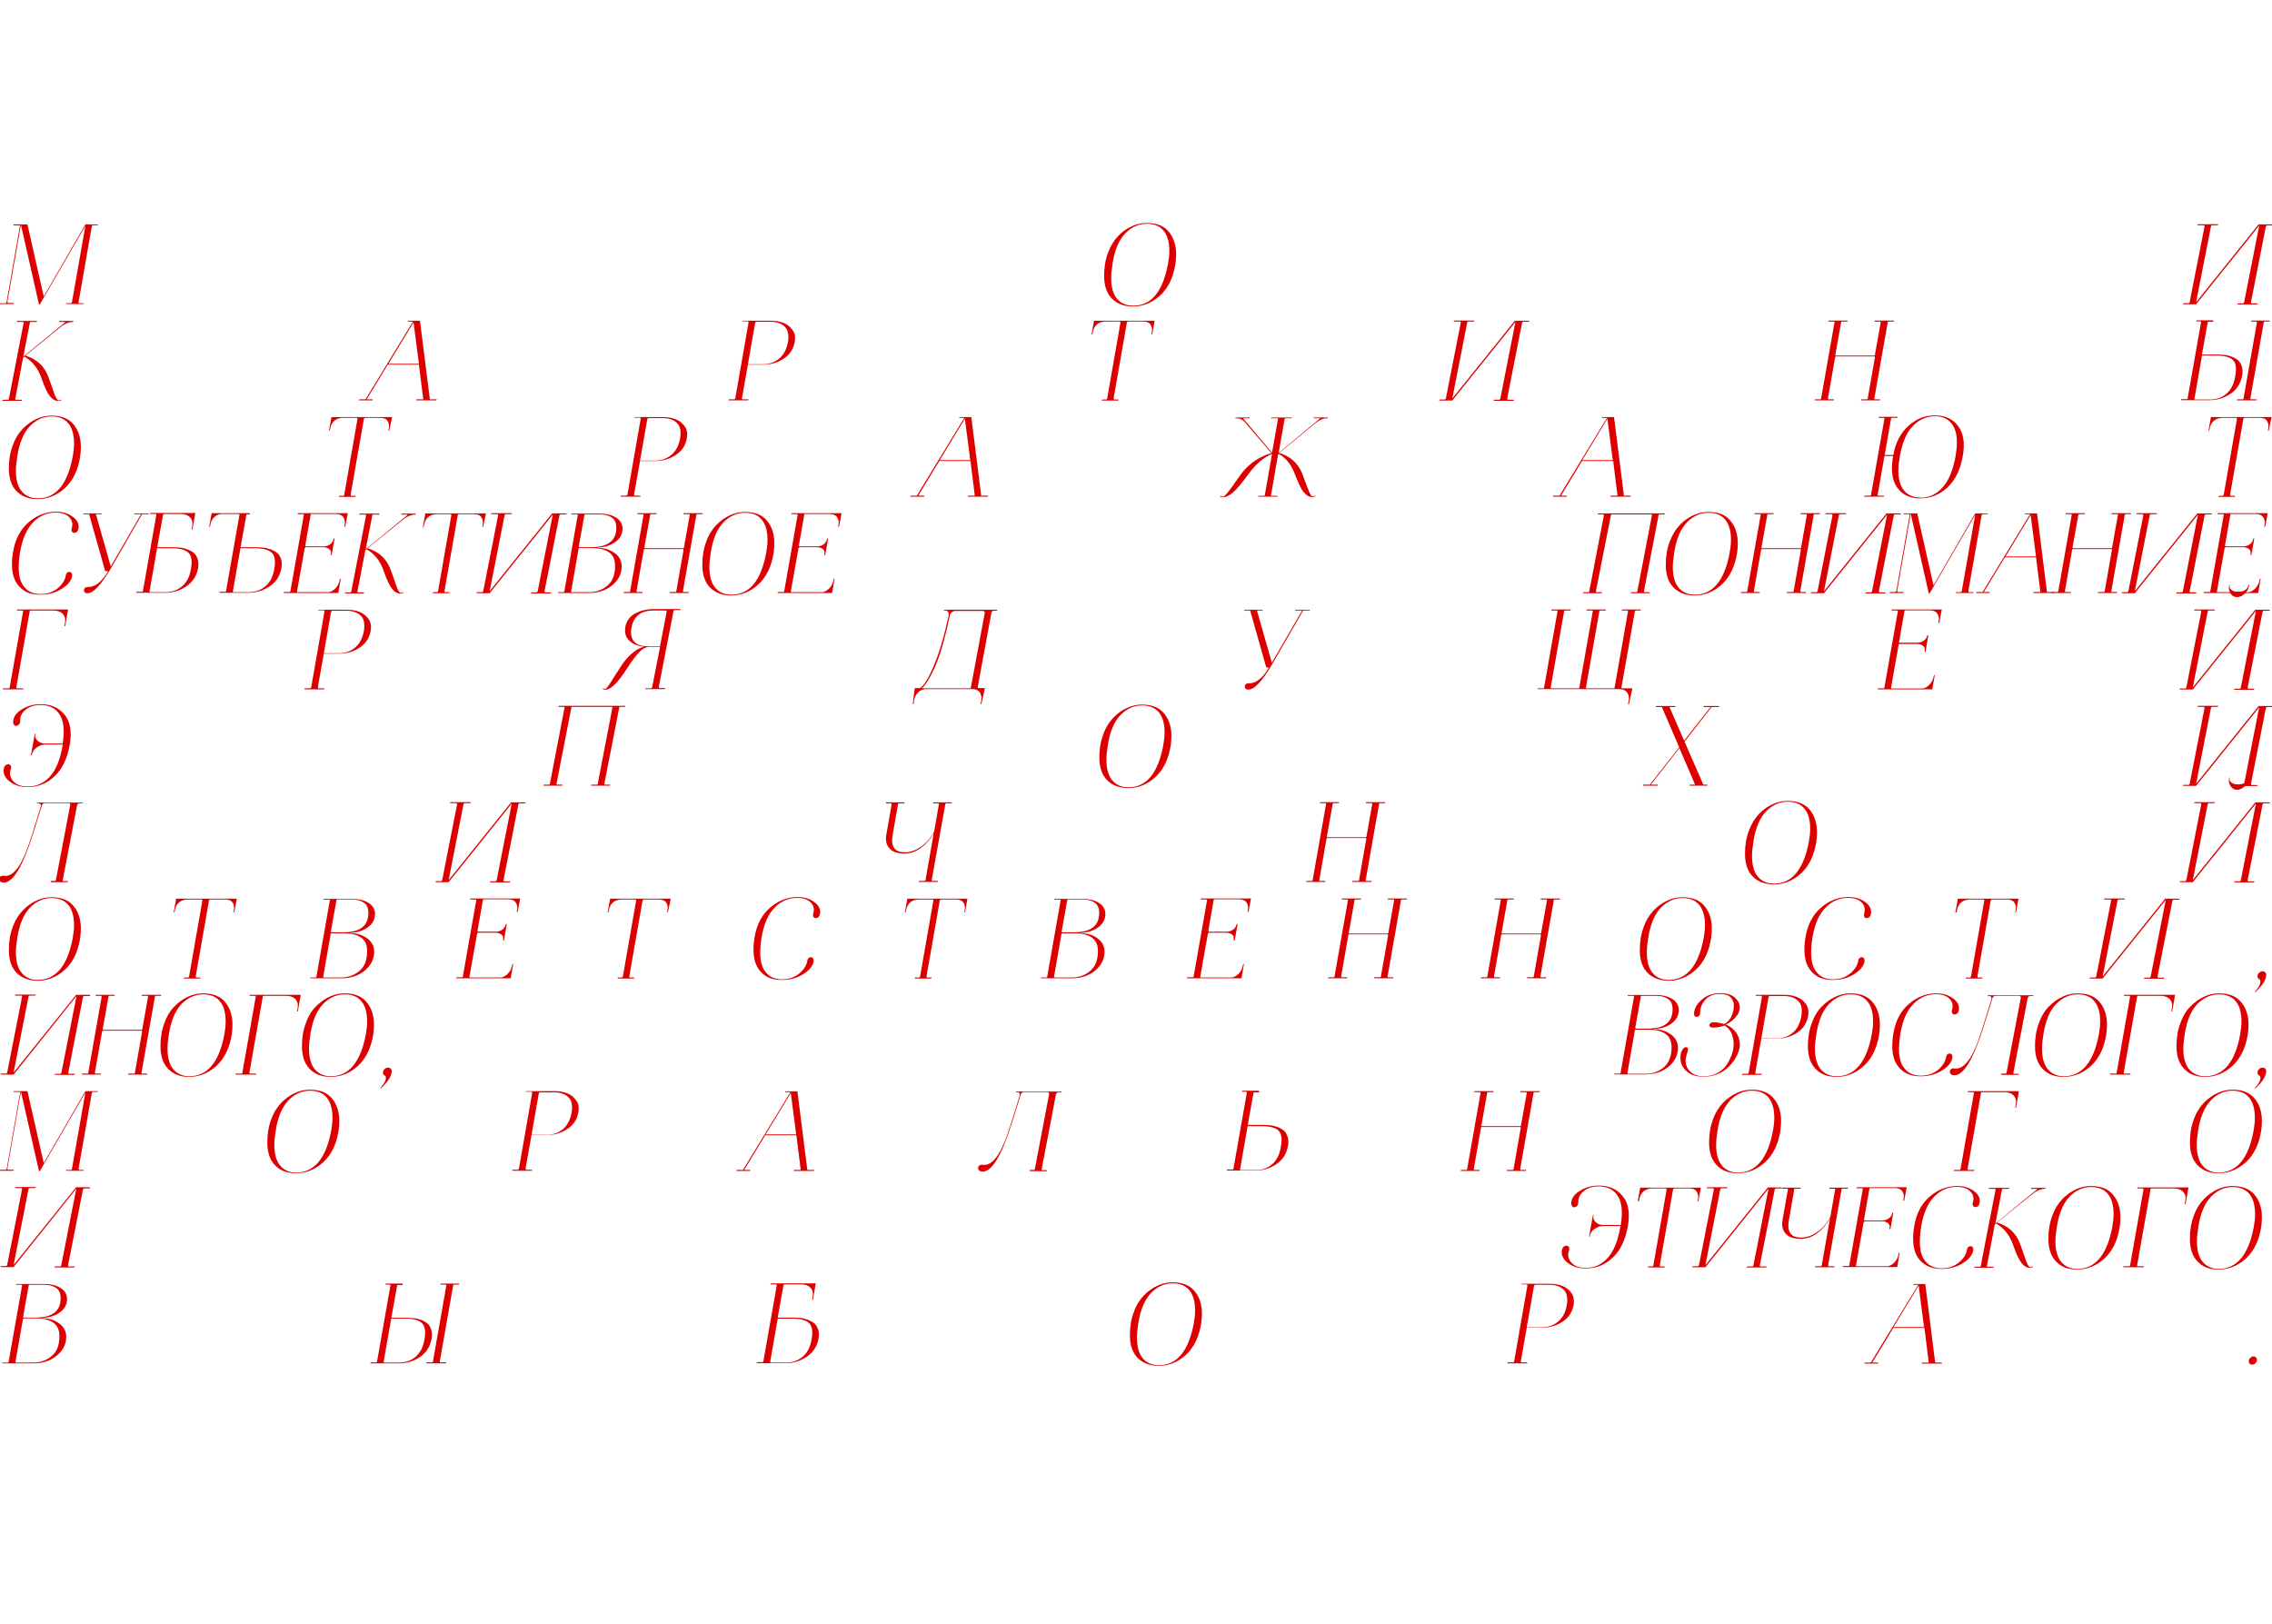 <?xml version="1.0" encoding="UTF-8"?> <!-- Generator: Adobe Illustrator 27.0.1, SVG Export Plug-In . SVG Version: 6.00 Build 0) --> <svg xmlns="http://www.w3.org/2000/svg" xmlns:xlink="http://www.w3.org/1999/xlink" id="Слой_1" x="0px" y="0px" viewBox="0 0 1101.5 787.3" style="enable-background:new 0 0 1101.5 787.3;" xml:space="preserve"> <style type="text/css"> .st0{fill:#DE0000;} </style> <g> <path class="st0" d="M6.5,109c0.1-0.1,0.2-0.2,0.3-0.2h6.5l7.9,34.9l20.2-34.9h5.9c0.1,0,0.1,0,0.2,0.1c0,0.1,0,0.1,0,0.2 c-0.1,0.1-0.1,0.1-0.2,0.1h-2.1c-0.4,0-0.6,0.2-0.7,0.6l-6.4,36.6c0,0.4,0.1,0.6,0.4,0.6h1.9c0.1,0,0.1,0,0.2,0.1 c0,0.1,0,0.1,0,0.2c-0.1,0.1-0.1,0.1-0.2,0.1h-8.2c-0.1,0-0.1,0-0.2-0.1c0-0.1,0-0.1,0-0.2c0.1-0.1,0.1-0.1,0.2-0.1h2 c0.4,0,0.6-0.2,0.7-0.6l6.5-36.9l-22.1,38.1h-0.4l-8.7-38.4h-0.1l-6.5,37.1c0,0.4,0.1,0.6,0.4,0.6h2.5c0.2,0,0.3,0.1,0.2,0.3 c-0.1,0.1-0.2,0.2-0.3,0.2H0.2c-0.2,0-0.3-0.1-0.2-0.3C0,147,0.1,147,0.2,147h2.3c0.4,0,0.6-0.2,0.7-0.6l6.5-37.1H6.7 C6.5,109.3,6.4,109.2,6.5,109z"></path> <path class="st0" d="M539.1,144.8c-2.5-2.5-3.8-6.2-3.8-11.1c0-4.1,0.6-7.8,1.9-11.2s2.9-6,4.9-8.1s4.2-3.6,6.6-4.7 c2.4-1.1,4.8-1.6,7.2-1.6c4.8,0,8.4,1.4,10.7,4.2c2.4,2.8,3.6,6.5,3.6,11c0,1.4-0.1,2.9-0.3,4.4c-1,6.7-3.5,11.9-7.4,15.5 c-3.9,3.6-8.4,5.4-13.3,5.4C545,148.6,541.7,147.3,539.1,144.8z M566.3,127.7c0.4-2.2,0.6-4.2,0.6-6.1c0-4.4-1-7.7-2.9-9.9 s-4.6-3.2-8-3.2c-4,0-7.5,1.6-10.5,4.7c-3,3.1-5.1,8-6.1,14.5c-0.4,2.6-0.7,4.9-0.7,7c0,4.6,1,8,2.9,10.2s4.5,3.3,7.8,3.3 C558.2,148.2,563.8,141.4,566.3,127.7z"></path> <path class="st0" d="M1102,109.1c-0.1,0.1-0.2,0.2-0.3,0.2h-2.5c-0.4,0-0.6,0.2-0.7,0.6l-7.2,36.6c0,0.4,0.1,0.6,0.4,0.6h2.7 c0.2,0,0.3,0.1,0.1,0.3c-0.1,0.1-0.2,0.2-0.3,0.2h-9.3c-0.2,0-0.2-0.1-0.1-0.3c0-0.1,0.1-0.2,0.2-0.2h2.3c0.4,0,0.6-0.2,0.7-0.6 l7.3-37.1l-30.6,38.1h-6.2c-0.2,0-0.2-0.1-0.1-0.3c0-0.1,0.1-0.2,0.2-0.2h2.3c0.4,0,0.6-0.2,0.7-0.6l7.2-36.6 c0-0.4-0.1-0.6-0.4-0.6h-2.8c-0.3,0-0.3-0.1-0.2-0.3c0.1-0.1,0.2-0.2,0.3-0.2h9.5c0.1,0,0.2,0.1,0.3,0.2c0,0.1-0.1,0.2-0.3,0.2 l-0.2,0.1h-2.4c-0.4,0-0.6,0.2-0.7,0.6l-7.2,36.7l30.3-37.7h6.5C1102.1,108.8,1102.2,108.9,1102,109.1z"></path> <path class="st0" d="M12.3,172.4c5.5,1.7,9.2,5.1,11.1,10.2c0.3,0.9,0.7,1.9,1.2,3.3l1.1,3.2c0.3,0.8,0.6,1.6,0.9,2.5 c0.4,0.9,0.7,1.5,1,1.9s0.6,0.6,0.8,0.6c0.2,0,0.6-0.1,1-0.3c0.1-0.1,0.3-0.1,0.4,0s0,0.2-0.2,0.3c-0.5,0.2-0.9,0.3-1.3,0.3 c-1.5,0-2.9-0.8-4.1-2.3c-1.2-1.5-2.6-4.4-4-8.5c-1-2.9-2.3-5.2-3.8-6.9c-1.5-1.8-3.1-3-4.6-3.8l-0.6,0.5l-3.8,20 c-0.1,0.3,0,0.4,0.2,0.4h2.8c0.2,0,0.3,0.1,0.2,0.3c0,0.1-0.1,0.2-0.3,0.2H1.3c-0.2,0-0.2-0.1-0.1-0.3c0-0.1,0.1-0.2,0.2-0.2h2.5 c0.3,0,0.4-0.1,0.4-0.4l7.2-37c0-0.2-0.1-0.3-0.2-0.3h-3c-0.1,0-0.2-0.1-0.1-0.3c0-0.1,0.1-0.2,0.2-0.2h9.4c0.2,0,0.2,0.1,0.1,0.3 c0,0.1-0.1,0.2-0.2,0.2h-2.9c-0.2,0-0.3,0.1-0.3,0.3l-3.2,16.5l20.1-16.5c0.3-0.2,0.2-0.3-0.1-0.3h-2.6c-0.2,0-0.2-0.1-0.1-0.3 c0-0.1,0.1-0.2,0.2-0.2h6.6c0.2,0,0.2,0.1,0.1,0.3c0,0.1-0.1,0.2-0.2,0.2h-0.3c-0.7,0-1.6,0.2-2.6,0.6c-1,0.4-1.9,0.9-2.6,1.5 L12.3,172.4z"></path> <path class="st0" d="M174.1,193.8c0-0.1,0.1-0.2,0.2-0.2h2.9l23-37.7h-2.3c-0.1,0-0.1,0-0.2-0.1c0-0.1,0-0.1,0-0.2 c0.1-0.1,0.1-0.1,0.2-0.1h5.7l4.8,38.1h3.1c0.3,0,0.3,0.1,0.2,0.3c-0.1,0.1-0.2,0.2-0.3,0.2H202c-0.1,0-0.2-0.1-0.3-0.2 c0-0.1,0.2-0.2,0.4-0.3h3.1l-2.1-16.8H188l-10.2,16.8h2.8c0.1,0,0.2,0.1,0.1,0.3c-0.1,0.1-0.1,0.2-0.2,0.2h-6.2 C174,194.1,173.9,194,174.1,193.8z M188.3,176.4h14.8l-2.6-20.1L188.3,176.4z"></path> <path class="st0" d="M359.9,155.7c0.1-0.1,0.2-0.2,0.3-0.2h13.4c2.2,0,4.3,0.3,6.1,1s3.3,1.8,4.5,3.4s1.5,3.6,1.1,5.9 c-0.6,3.4-2.4,6.2-5.4,8.1c-3,2-6.4,2.9-10,2.9h-7.3l-2.9,16.2c0,0.4,0.1,0.6,0.4,0.6h2.6c0.2,0,0.2,0.1,0.1,0.3 c0,0.1-0.1,0.2-0.2,0.2h-9.2c-0.2,0-0.3-0.1-0.2-0.3c0.1-0.1,0.2-0.2,0.3-0.2h2.3c0.4,0,0.6-0.2,0.7-0.6l6.4-36.6 c0-0.4-0.1-0.6-0.4-0.6H360C359.8,156,359.8,155.9,359.9,155.7z M380.4,158.3c-1.7-1.6-4-2.3-6.9-2.3h-6.7c-0.4,0-0.6,0.2-0.7,0.6 l-3.5,20h7.3c3,0,5.6-0.9,7.8-2.7s3.6-4.4,4.3-7.9C382.6,162.4,382,159.9,380.4,158.3z"></path> <path class="st0" d="M558.6,162.1h-0.4l0.2-1.1c0.3-1.4,0-2.6-0.6-3.6s-1.8-1.5-3.5-1.5h-7.3c-0.4,0-0.6,0.2-0.7,0.6l-6.4,36.6 c0,0.4,0.1,0.6,0.4,0.6h1.8c0.3,0,0.3,0.1,0.2,0.3c0,0.1-0.1,0.2-0.3,0.2h-7.6c-0.2,0-0.3-0.1-0.2-0.3c0.1-0.1,0.2-0.2,0.3-0.2h1.6 c0.4,0,0.6-0.2,0.7-0.6l6.4-36.6c0-0.4-0.1-0.6-0.4-0.6H536c-1.7,0-3.2,0.5-4.2,1.4c-1.1,1-1.7,2.2-2,3.7l-0.2,1.1h-0.4l1.2-6.6 h29.4L558.6,162.1z"></path> <path class="st0" d="M741.4,155.8c-0.1,0.1-0.2,0.2-0.3,0.2h-2.5c-0.4,0-0.6,0.2-0.7,0.6l-7.2,36.6c0,0.4,0.1,0.6,0.4,0.6h2.7 c0.2,0,0.3,0.1,0.1,0.3c-0.1,0.1-0.2,0.2-0.3,0.2h-9.3c-0.2,0-0.2-0.1-0.1-0.3c0-0.1,0.1-0.2,0.2-0.2h2.3c0.4,0,0.6-0.2,0.7-0.6 l7.3-37.1l-30.6,38.1h-6.2c-0.2,0-0.2-0.1-0.1-0.3c0-0.1,0.1-0.2,0.2-0.2h2.3c0.4,0,0.6-0.2,0.7-0.6l7.2-36.6 c0-0.4-0.1-0.6-0.4-0.6h-2.8c-0.3,0-0.3-0.1-0.2-0.3c0.1-0.1,0.2-0.2,0.3-0.2h9.5c0.1,0,0.2,0.1,0.3,0.2c0,0.1-0.1,0.2-0.3,0.2 l-0.2,0.1h-2.4c-0.4,0-0.6,0.2-0.7,0.6l-7.2,36.7l30.3-37.7h6.5C741.5,155.5,741.6,155.6,741.4,155.8z"></path> <path class="st0" d="M879.8,193.8c0-0.1,0.1-0.2,0.3-0.2h2.4c0.3,0,0.4-0.1,0.4-0.4l6.5-36.9c0-0.3-0.1-0.4-0.3-0.4h-2.5 c-0.2,0-0.3-0.1-0.2-0.3c0-0.1,0.1-0.2,0.3-0.2h8.9c0.2,0,0.2,0.1,0.1,0.3c0,0.1-0.1,0.2-0.2,0.2h-2.5c-0.3,0-0.4,0.1-0.4,0.4 l-2.8,15.7c0,0.3,0.1,0.4,0.3,0.4h18.5c0.3,0,0.4-0.1,0.4-0.4l2.8-15.7c0-0.3-0.1-0.4-0.3-0.4H909c-0.2,0-0.3-0.1-0.2-0.3 c0-0.1,0.1-0.2,0.3-0.2h9c0.2,0,0.2,0.1,0.1,0.3c0,0.1-0.1,0.2-0.2,0.2h-2.4c-0.3,0-0.4,0.1-0.4,0.4l-6.5,36.9 c0,0.3,0.1,0.4,0.3,0.4h2.4c0.2,0,0.2,0.1,0.1,0.3c0,0.1-0.1,0.2-0.2,0.2h-8.9c-0.2,0-0.3-0.1-0.2-0.3c0-0.1,0.1-0.2,0.3-0.2h2.6 c0.3,0,0.4-0.1,0.4-0.4l3.5-20c0-0.3-0.1-0.4-0.3-0.4h-18.5c-0.3,0-0.5,0.1-0.5,0.4l-3.5,20c0,0.3,0.1,0.4,0.3,0.4h2.5 c0.2,0,0.2,0.1,0.1,0.3c0,0.1-0.1,0.2-0.2,0.2H880C879.7,194.1,879.7,194,879.8,193.8z"></path> <path class="st0" d="M1072.9,155.5c0.1,0,0.2,0.1,0.2,0.3c0,0.1-0.1,0.2-0.3,0.2h-2.1c-0.3,0-0.4,0.1-0.4,0.4l-2.7,15.1 c-0.1,0.3,0,0.4,0.3,0.4h6.7c1.4,0,2.8,0.1,4,0.2c1.2,0.1,2.4,0.5,3.6,0.9c1.2,0.5,2.2,1.1,3,1.8s1.3,1.8,1.7,3 c0.4,1.3,0.4,2.8,0.1,4.4c-0.7,3.7-2.5,6.6-5.6,8.7s-6.5,3.1-10.1,3.1h-13.8c-0.2,0-0.2-0.1-0.1-0.3c0-0.1,0.1-0.2,0.2-0.2h2.6 c0.3,0,0.4-0.1,0.4-0.4l6.5-36.9c0-0.3-0.1-0.4-0.3-0.4h-1.9c-0.2,0-0.2-0.1-0.1-0.3c0-0.1,0.1-0.2,0.2-0.2H1072.9z M1067.9,172.3 c-0.2,0-0.4,0.1-0.4,0.4l-3.6,20.6c0,0.3,0.1,0.4,0.3,0.4h7.3c3,0,5.7-0.9,7.9-2.8c2.2-1.9,3.7-4.7,4.3-8.6 c0.7-3.8,0.3-6.4-1.2-7.8s-4.2-2.1-8-2.1H1067.9z M1084.6,194.1c-0.2,0-0.2-0.1-0.1-0.3c0-0.1,0.1-0.2,0.2-0.2h2.6 c0.3,0,0.4-0.1,0.4-0.4l6.5-36.9c0-0.3-0.1-0.4-0.3-0.4h-2.4c-0.2,0-0.2-0.1-0.1-0.3c0-0.1,0.1-0.2,0.2-0.2h8.7 c0.2,0,0.2,0.1,0.1,0.3c0,0.1-0.1,0.2-0.2,0.2h-2.3c-0.3,0-0.4,0.1-0.4,0.4l-6.5,36.9c0,0.3,0.1,0.4,0.3,0.4h2.6 c0.2,0,0.3,0.1,0.2,0.3c0,0.1-0.1,0.2-0.3,0.2H1084.6z"></path> <path class="st0" d="M8.1,238.2c-2.5-2.5-3.8-6.2-3.8-11.1c0-4.1,0.6-7.8,1.9-11.2c1.2-3.4,2.9-6,4.9-8.1c2-2,4.2-3.6,6.6-4.7 s4.8-1.6,7.2-1.6c4.8,0,8.4,1.4,10.7,4.2c2.4,2.8,3.6,6.5,3.6,11c0,1.4-0.1,2.9-0.3,4.4c-1,6.7-3.5,11.9-7.4,15.5 s-8.4,5.4-13.3,5.4C14,242,10.6,240.7,8.1,238.2z M35.3,221.1c0.4-2.2,0.6-4.2,0.6-6.1c0-4.4-1-7.7-2.9-9.9s-4.6-3.2-8-3.2 c-4,0-7.5,1.6-10.5,4.7c-3,3.1-5.1,8-6.1,14.5c-0.4,2.6-0.7,4.9-0.7,7c0,4.6,1,8,2.9,10.2c1.9,2.2,4.5,3.3,7.8,3.3 C27.1,241.6,32.8,234.8,35.3,221.1z"></path> <path class="st0" d="M188.7,208.8h-0.4l0.2-1.1c0.3-1.4,0-2.6-0.6-3.6s-1.8-1.5-3.5-1.5h-7.3c-0.4,0-0.6,0.2-0.7,0.6l-6.4,36.6 c0,0.4,0.1,0.6,0.4,0.6h1.8c0.3,0,0.3,0.1,0.2,0.3c0,0.1-0.1,0.2-0.3,0.2h-7.6c-0.2,0-0.3-0.1-0.2-0.3c0.1-0.1,0.2-0.2,0.3-0.2h1.6 c0.4,0,0.6-0.2,0.7-0.6l6.4-36.6c0-0.4-0.1-0.6-0.4-0.6h-6.6c-1.7,0-3.2,0.5-4.2,1.4c-1.1,1-1.7,2.2-2,3.7l-0.2,1.1h-0.4l1.2-6.6 h29.4L188.7,208.8z"></path> <path class="st0" d="M307.6,202.4c0.1-0.1,0.2-0.2,0.3-0.2h13.4c2.2,0,4.3,0.3,6.1,1c1.9,0.7,3.3,1.8,4.5,3.4s1.5,3.6,1.1,5.9 c-0.6,3.4-2.4,6.2-5.4,8.1c-3,2-6.4,2.9-10,2.9h-7.3l-2.9,16.2c0,0.4,0.1,0.6,0.4,0.6h2.6c0.2,0,0.2,0.1,0.1,0.3 c0,0.1-0.1,0.2-0.2,0.2h-9.2c-0.2,0-0.3-0.1-0.2-0.3c0.1-0.1,0.2-0.2,0.3-0.2h2.3c0.4,0,0.6-0.2,0.7-0.6l6.4-36.6 c0-0.4-0.1-0.6-0.4-0.6h-2.4C307.6,202.7,307.5,202.6,307.6,202.4z M328.1,205c-1.7-1.6-4-2.3-6.9-2.3h-6.7c-0.4,0-0.6,0.2-0.7,0.6 l-3.5,20h7.3c3,0,5.6-0.9,7.8-2.7s3.6-4.4,4.3-7.9C330.3,209.1,329.8,206.6,328.1,205z"></path> <path class="st0" d="M441.4,240.5c0-0.1,0.1-0.2,0.2-0.2h2.9l23-37.7h-2.3c-0.1,0-0.1,0-0.2-0.1c0-0.1,0-0.1,0-0.2 c0.1-0.1,0.1-0.1,0.2-0.1h5.7l4.8,38.1h3.1c0.3,0,0.3,0.1,0.2,0.3c-0.1,0.1-0.2,0.2-0.3,0.2h-9.3c-0.1,0-0.2-0.1-0.3-0.2 c0-0.1,0.2-0.2,0.4-0.3h3.1l-2.1-16.8h-15.1l-10.2,16.8h2.8c0.1,0,0.2,0.1,0.1,0.3c-0.1,0.1-0.1,0.2-0.2,0.2h-6.2 C441.3,240.8,441.3,240.7,441.4,240.5z M455.6,223.1h14.8l-2.6-20.1L455.6,223.1z"></path> <path class="st0" d="M620.2,219.6c5.3,1.6,8.9,4.8,11,9.7l1.2,3.2l1.2,3.2c0.3,0.8,0.6,1.6,1,2.5c0.4,0.9,0.7,1.5,1,1.9 c0.3,0.4,0.6,0.6,0.8,0.6c0.2,0,0.5-0.1,1-0.3c0.3-0.1,0.4-0.1,0.4,0.1c0,0.1-0.1,0.1-0.2,0.2c-0.5,0.2-0.9,0.3-1.3,0.3 c-1.5,0-2.9-0.8-4.2-2.3c-1.3-1.5-2.6-4.4-4.2-8.5c-1.9-5.1-4.7-8.5-8.2-10.2l-3.5,20c-0.1,0.3,0,0.4,0.2,0.4h2.8 c0.1,0,0.1,0,0.2,0.1s0,0.1,0,0.2c0,0.1-0.1,0.1-0.2,0.1h-9c-0.1,0-0.1,0-0.2-0.1c0-0.1,0-0.1,0-0.2s0.1-0.1,0.2-0.1h2.6 c0.3,0,0.4-0.1,0.4-0.4l3.5-19.9c-4.2,1.7-8.1,5.1-11.8,10.2c-3,4.2-5.4,7-7.2,8.5c-1.8,1.5-3.4,2.3-4.9,2.3 c-0.4,0-0.8-0.1-1.2-0.3c-0.2-0.1-0.2-0.3,0.1-0.3c0.1,0,0.2,0,0.3,0c0.4,0.2,0.7,0.3,0.9,0.3c0.3,0,0.6-0.2,1-0.6 c0.4-0.4,1-1,1.7-1.9l1.8-2.4l2.3-3.3l2.3-3.2c3.8-4.8,8.6-8.1,14.4-9.7l-12.7-14.8c-1.1-1.4-2.6-2.1-4.3-2.1h-0.3 c-0.1,0-0.1,0-0.2-0.1c0-0.1,0-0.1,0-0.2s0.1-0.1,0.2-0.1h6.6c0.1,0,0.1,0,0.2,0.1s0,0.1,0,0.2c-0.1,0.1-0.1,0.1-0.2,0.1h-2.6 c-0.4,0-0.4,0.1-0.2,0.3l13.8,16.4l2.9-16.4c0-0.2-0.1-0.3-0.2-0.3h-3c-0.1,0-0.1,0-0.1-0.1c0-0.1,0-0.1,0-0.2s0.1-0.1,0.2-0.1h9.5 c0.1,0,0.1,0,0.2,0.1s0,0.1,0,0.2c-0.1,0.1-0.1,0.1-0.2,0.1h-2.9c-0.1,0-0.2,0.1-0.3,0.3l-2.9,16.5l19.8-16.5 c0.3-0.2,0.2-0.3-0.1-0.3H637c-0.1,0-0.1,0-0.2-0.1c0-0.1,0-0.1,0-0.2s0.1-0.1,0.2-0.1h6.6c0.1,0,0.1,0,0.2,0.1s0,0.1,0,0.2 c-0.1,0.1-0.1,0.1-0.2,0.1h-0.3c-1.8,0-3.7,0.8-5.6,2.4L620.2,219.6z"></path> <path class="st0" d="M753,240.5c0-0.1,0.1-0.2,0.2-0.2h2.9l23-37.7h-2.3c-0.1,0-0.1,0-0.2-0.1c0-0.1,0-0.1,0-0.2s0.1-0.1,0.2-0.1 h5.7l4.8,38.1h3.1c0.3,0,0.3,0.1,0.2,0.3c-0.1,0.1-0.2,0.2-0.3,0.2h-9.3c-0.1,0-0.2-0.1-0.3-0.2c0-0.1,0.2-0.2,0.4-0.3h3.1 l-2.1-16.8h-15.1l-10.2,16.8h2.8c0.1,0,0.2,0.1,0.1,0.3c-0.1,0.1-0.1,0.2-0.2,0.2H753C752.8,240.8,752.8,240.7,753,240.5z M767.1,223.1h14.8l-2.6-20.1L767.1,223.1z"></path> <path class="st0" d="M919.8,236.4c-2.5-3.5-3.2-8.6-2-15.3h-4.2l-3.3,18.8c0,0.3,0.1,0.4,0.3,0.4h2.6c0.2,0,0.3,0.1,0.2,0.3 c-0.1,0.1-0.2,0.2-0.3,0.2h-9.1c-0.3,0-0.3-0.1-0.2-0.3c0.1-0.1,0.2-0.2,0.3-0.2h2.6c0.3,0,0.4-0.1,0.4-0.4l6.5-36.9 c0-0.3-0.1-0.4-0.3-0.4h-2.4c-0.2,0-0.2-0.1-0.1-0.3c0-0.1,0.1-0.2,0.2-0.2h8.8c0.2,0,0.3,0.1,0.2,0.3c-0.1,0.1-0.2,0.2-0.3,0.2 h-2.5c-0.3,0-0.4,0.1-0.4,0.4l-3.1,17.6h4.2c1.1-6.1,3.6-10.8,7.4-14.2c3.8-3.4,8-5,12.6-5h0.4c4.7,0,8.4,1.7,11,5.1 c2.6,3.4,3.4,8.3,2.3,14.5c-1.2,6.7-3.7,11.8-7.4,15.3c-3.8,3.5-8.2,5.3-13.1,5.3C926,241.7,922.3,239.9,919.8,236.4z M931.1,241.3 c4.1,0,7.6-1.6,10.6-4.9c3-3.2,5.1-8.3,6.4-15.3c1.1-6.5,0.8-11.3-1.1-14.5c-1.9-3.2-4.8-4.8-8.8-4.8h-0.4c-4,0.1-7.5,1.7-10.5,4.8 c-3,3.1-5,7.9-6.2,14.4c-0.9,4.9-1,8.8-0.3,11.8c0.7,3,2,5.1,3.7,6.4c1.7,1.3,3.9,2,6.5,2H931.1z"></path> <path class="st0" d="M1099.9,208.8h-0.4l0.2-1.1c0.3-1.4,0-2.6-0.6-3.6s-1.8-1.5-3.5-1.5h-7.3c-0.4,0-0.6,0.2-0.7,0.6l-6.4,36.6 c0,0.4,0.1,0.6,0.4,0.6h1.8c0.3,0,0.3,0.1,0.2,0.3c0,0.1-0.1,0.2-0.3,0.2h-7.6c-0.2,0-0.3-0.1-0.2-0.3c0.1-0.1,0.2-0.2,0.3-0.2h1.6 c0.4,0,0.6-0.2,0.7-0.6l6.4-36.6c0-0.4-0.1-0.6-0.4-0.6h-6.6c-1.7,0-3.1,0.5-4.2,1.4c-1.1,1-1.7,2.2-2,3.7l-0.2,1.1h-0.4l1.2-6.6 h29.4L1099.9,208.8z"></path> <path class="st0" d="M8.4,283.2c-2.5-3.4-3.2-8.6-2.1-15.4c1-6.3,3.6-11.2,7.6-14.6c4-3.4,8.4-5.1,13.3-5.1c3.3,0,6.1,0.9,8.3,2.6 c2.2,1.7,3,3.7,2.5,5.8c-0.3,1.1-0.8,1.7-1.7,1.8c-0.9,0.1-1.4-0.2-1.6-1c-0.1-0.4-0.1-0.8,0.1-1.3c0.6-2,0.2-3.7-1.2-5.2 s-3.5-2.2-6.4-2.3c-4.3,0-8,1.5-11.1,4.7s-5.3,8-6.4,14.6c-1.1,7-0.8,12.2,1.1,15.4s4.8,4.8,8.8,4.8c3.4,0,6.2-1,8.5-2.9 c2.2-1.9,3.5-4,3.8-6.1c0.1-0.9,0.6-1.5,1.4-1.7c0.9-0.1,1.4,0.2,1.6,1c0.1,0.5,0.1,1.1-0.1,1.7c-0.7,2.2-2.5,4.1-5.4,5.8 c-2.9,1.7-6.2,2.5-9.8,2.5C14.6,288.4,10.9,286.7,8.4,283.2z"></path> <path class="st0" d="M40.9,286.9c-0.3-0.5-0.3-1,0-1.5c0.3-0.5,0.8-0.8,1.6-0.8c3.6,0.1,6.9-2.5,9.9-7.7H51l-7.8-27.6h-2.7 c-0.1,0-0.1,0-0.2-0.1c0-0.1,0-0.1,0-0.2c0.1-0.1,0.1-0.1,0.2-0.1h8.6c0.1,0,0.1,0,0.2,0.1s0,0.1,0,0.2c-0.1,0.1-0.1,0.1-0.2,0.1 h-2.6l7.2,25.3l14.7-25.3h-3.2c-0.1,0-0.1,0-0.2-0.1c0-0.1,0-0.1,0-0.2s0.1-0.1,0.2-0.1H72c0.1,0,0.1,0,0.1,0.1s0,0.1,0,0.2 c0,0.1-0.1,0.1-0.2,0.1h-3l-15.3,26.5c-4.7,7.9-8.4,11.8-11.1,11.8C41.8,287.7,41.2,287.4,40.9,286.9z"></path> <path class="st0" d="M79,249.8l-2.7,15.1c-0.1,0.3,0,0.4,0.3,0.4h6.7c1.4,0,2.8,0.1,4,0.2c1.2,0.1,2.5,0.5,3.7,0.9 c1.2,0.5,2.3,1.1,3.1,1.8c0.8,0.7,1.4,1.8,1.8,3c0.4,1.3,0.4,2.8,0.1,4.4c-0.7,3.7-2.6,6.6-5.7,8.7c-3.1,2.1-6.6,3.1-10.3,3.1H66.2 c-0.2,0-0.3-0.1-0.1-0.3c0-0.1,0.1-0.2,0.2-0.2h2.6c0.3,0,0.4-0.1,0.4-0.4l6.5-36.9c0-0.3-0.1-0.4-0.3-0.4h-2.6 c-0.2,0-0.2-0.1-0.1-0.3c0-0.1,0.1-0.2,0.2-0.2h21.7l-1.4,8.1h-0.4l0.3-1.7c0.3-1.7,0-3.1-1-4.2c-1-1.1-2.5-1.7-4.6-1.7h-8.1 C79.2,249.4,79,249.5,79,249.8z M76.5,265.7c-0.2,0-0.4,0.1-0.4,0.4l-3.6,20.6c0,0.3,0.1,0.4,0.3,0.4h7.3c3.1,0,5.8-0.9,8.1-2.8 c2.3-1.9,3.8-4.7,4.4-8.6c0.7-3.8,0.2-6.4-1.3-7.8c-1.6-1.4-4.3-2.1-8.2-2.1H76.5z"></path> <path class="st0" d="M121,248.9c0.2,0,0.3,0.1,0.2,0.3c-0.1,0.1-0.2,0.2-0.3,0.2h-1.1c-0.3,0-0.4,0.1-0.4,0.4l-2.7,15.1 c-0.1,0.3,0,0.4,0.3,0.4h6.7c1.4,0,2.8,0.1,4,0.2c1.2,0.1,2.5,0.5,3.7,0.9c1.2,0.5,2.3,1.1,3.1,1.8c0.8,0.7,1.4,1.8,1.8,3 c0.4,1.3,0.4,2.8,0.1,4.4c-0.7,3.7-2.6,6.6-5.7,8.7c-3.2,2.1-6.6,3.1-10.3,3.1h-13.9c-0.2,0-0.3-0.1-0.1-0.3c0-0.1,0.1-0.2,0.2-0.2 h2.6c0.3,0,0.4-0.1,0.4-0.4l6.5-36.9c0-0.2,0-0.4-0.2-0.4h-8c-1.7,0-3,0.5-4,1.5s-1.7,2.2-1.9,3.6l-0.2,1.1h-0.4l1.2-6.6H121z M116.9,265.7c-0.2,0-0.4,0.1-0.4,0.4l-3.6,20.6c0,0.3,0.1,0.4,0.3,0.4h7.3c3.1,0,5.8-0.9,8.1-2.8c2.3-1.9,3.8-4.7,4.4-8.6 c0.7-3.8,0.2-6.4-1.3-7.8c-1.6-1.4-4.3-2.1-8.2-2.1H116.9z"></path> <path class="st0" d="M148.1,265.5c-0.3,0-0.4,0.1-0.4,0.4l-3.7,20.8c0,0.3,0.1,0.4,0.3,0.4h14.8c1.1,0,2.2-0.6,3.4-1.7 c1.1-1.1,1.8-2.4,2.1-3.9l0.2-0.9h0.4l-1.2,6.9h-26.3c-0.1,0-0.2-0.1-0.1-0.3c0-0.1,0.1-0.2,0.2-0.2h2.6c0.3,0,0.4-0.1,0.4-0.4 l6.5-36.9c0-0.3-0.1-0.4-0.3-0.4h-2.6c-0.2,0-0.2-0.1-0.1-0.3c0-0.1,0.1-0.2,0.2-0.2h24.1l-1.2,6.5h-0.5l0.2-0.9 c0.3-1.5,0-2.7-0.7-3.7s-2-1.5-3.8-1.5H151c-0.3,0-0.4,0.1-0.4,0.4l-2.6,14.9c0,0.3,0.1,0.4,0.3,0.4h8.5c1.2,0,2.3-0.3,3.2-1 s1.5-1.5,1.7-2.6v-0.2h0.5l-1.4,8h-0.5l0.1-0.4c0.2-1.1,0-1.9-0.8-2.5c-0.7-0.6-1.7-0.9-2.9-0.9H148.1z"></path> <path class="st0" d="M178.2,265.8c5.5,1.7,9.2,5.1,11.1,10.2c0.3,0.9,0.7,1.9,1.2,3.3l1.1,3.2c0.3,0.8,0.6,1.6,0.9,2.5 c0.4,0.9,0.7,1.5,1,1.9s0.6,0.6,0.8,0.6c0.2,0,0.6-0.1,1-0.3c0.1-0.1,0.3-0.1,0.4,0s0,0.2-0.2,0.3c-0.5,0.2-0.9,0.3-1.3,0.3 c-1.5,0-2.9-0.8-4.1-2.3c-1.2-1.5-2.6-4.4-4-8.5c-1-2.9-2.3-5.2-3.8-6.9c-1.5-1.8-3.1-3-4.6-3.8l-0.6,0.5l-3.8,20 c-0.1,0.3,0,0.4,0.2,0.4h2.8c0.2,0,0.3,0.1,0.2,0.3c0,0.1-0.1,0.2-0.3,0.2h-8.9c-0.2,0-0.2-0.1-0.1-0.3c0-0.1,0.1-0.2,0.2-0.2h2.5 c0.3,0,0.4-0.1,0.4-0.4l7.2-37c0-0.2-0.1-0.3-0.2-0.3h-3c-0.1,0-0.2-0.1-0.1-0.3c0-0.1,0.1-0.2,0.2-0.2h9.4c0.2,0,0.2,0.1,0.1,0.3 c0,0.1-0.1,0.2-0.2,0.2h-2.9c-0.2,0-0.3,0.1-0.3,0.3l-3.2,16.5l20.1-16.5c0.3-0.2,0.2-0.3-0.1-0.3h-2.6c-0.2,0-0.2-0.1-0.1-0.3 c0-0.1,0.1-0.2,0.2-0.2h6.6c0.2,0,0.2,0.1,0.1,0.3c0,0.1-0.1,0.2-0.2,0.2H201c-0.7,0-1.6,0.2-2.6,0.6c-1,0.4-1.9,0.9-2.6,1.5 L178.2,265.8z"></path> <path class="st0" d="M234.2,255.5h-0.4l0.2-1.1c0.3-1.4,0-2.6-0.6-3.6s-1.8-1.5-3.5-1.5h-7.3c-0.4,0-0.6,0.2-0.7,0.6l-6.4,36.6 c0,0.4,0.1,0.6,0.4,0.6h1.8c0.3,0,0.3,0.1,0.2,0.3c0,0.1-0.1,0.2-0.3,0.2h-7.6c-0.2,0-0.3-0.1-0.2-0.3c0.1-0.1,0.2-0.2,0.3-0.2h1.6 c0.4,0,0.6-0.2,0.7-0.6l6.4-36.6c0-0.4-0.1-0.6-0.4-0.6h-6.6c-1.7,0-3.2,0.5-4.2,1.4c-1.1,1-1.7,2.2-2,3.7l-0.2,1.1h-0.4l1.2-6.6 h29.4L234.2,255.5z"></path> <path class="st0" d="M274.7,249.2c-0.1,0.1-0.2,0.2-0.3,0.2h-2.5c-0.4,0-0.6,0.2-0.7,0.6l-7.2,36.6c0,0.4,0.1,0.6,0.4,0.6h2.7 c0.2,0,0.3,0.1,0.1,0.3c-0.1,0.1-0.2,0.2-0.3,0.2h-9.3c-0.2,0-0.2-0.1-0.1-0.3c0-0.1,0.1-0.2,0.2-0.2h2.3c0.4,0,0.6-0.2,0.7-0.6 l7.3-37.1l-30.6,38.1h-6.2c-0.2,0-0.2-0.1-0.1-0.3c0-0.1,0.1-0.2,0.2-0.2h2.3c0.4,0,0.6-0.2,0.7-0.6l7.2-36.6 c0-0.4-0.1-0.6-0.4-0.6h-2.8c-0.3,0-0.3-0.1-0.2-0.3c0.1-0.1,0.2-0.2,0.3-0.2h9.5c0.1,0,0.2,0.1,0.3,0.2c0,0.1-0.1,0.2-0.3,0.2 l-0.2,0.1h-2.4c-0.4,0-0.6,0.2-0.7,0.6l-7.2,36.7l30.3-37.7h6.5C274.8,248.9,274.8,249,274.7,249.2z"></path> <path class="st0" d="M270.5,287.4c0-0.1,0-0.1,0-0.2c0-0.1,0.1-0.1,0.2-0.1h2.4c0.3,0,0.5-0.1,0.5-0.4l6.5-36.9 c0.1-0.3,0-0.4-0.3-0.4h-2.6c-0.1,0-0.1,0-0.2-0.1c0-0.1,0-0.1,0-0.2s0.1-0.1,0.2-0.1h13.8c2.9,0,5.4,0.6,7.6,1.9 c2.1,1.3,3.2,3.1,3.2,5.4c0,2.7-1.2,4.8-3.5,6.5c-2.4,1.7-5.1,2.5-8.2,2.6l-0.2,0.2c3.1,0,5.9,0.9,8.2,2.6c2.3,1.7,3.4,4,3.3,6.8 c-0.1,2.7-1.1,5-2.7,6.9c-1.7,2-3.7,3.4-6,4.3c-2.3,0.9-4.7,1.3-7.3,1.3h-14.8C270.6,287.5,270.5,287.5,270.5,287.4z M280.9,265.7 c-0.3,0-0.4,0.1-0.4,0.4l-3.6,20.6c0,0.3,0.1,0.4,0.3,0.4h8.4c3.5,0,6.4-1.1,8.9-3.2s3.7-5.3,3.7-9.6c0-2.9-0.9-5.1-2.9-6.5 c-2-1.4-4.7-2.1-8.1-2.1H280.9z M298.8,255.9c0-2.3-0.7-4-2.2-5s-3.4-1.5-5.7-1.5h-7.1c-0.3,0-0.5,0.1-0.5,0.4l-2.7,15.1 c0,0.3,0.1,0.4,0.3,0.4h5.7C294.7,265.3,298.8,262.1,298.8,255.9z"></path> <path class="st0" d="M302.4,287.2c0-0.1,0.1-0.2,0.3-0.2h2.4c0.3,0,0.4-0.1,0.4-0.4l6.5-36.9c0-0.3-0.1-0.4-0.3-0.4h-2.5 c-0.2,0-0.3-0.1-0.2-0.3c0-0.1,0.1-0.2,0.3-0.2h8.9c0.2,0,0.2,0.1,0.1,0.3c0,0.1-0.1,0.2-0.2,0.2h-2.5c-0.3,0-0.4,0.1-0.4,0.4 l-2.8,15.7c0,0.3,0.1,0.4,0.3,0.4h18.5c0.3,0,0.4-0.1,0.4-0.4l2.8-15.7c0-0.3-0.1-0.4-0.3-0.4h-2.6c-0.2,0-0.3-0.1-0.2-0.3 c0-0.1,0.1-0.2,0.3-0.2h8.9c0.2,0,0.2,0.1,0.1,0.3c0,0.1-0.1,0.2-0.2,0.2h-2.4c-0.3,0-0.4,0.1-0.4,0.4l-6.5,36.9 c0,0.3,0.1,0.4,0.3,0.4h2.4c0.2,0,0.2,0.1,0.1,0.3c0,0.1-0.1,0.2-0.2,0.2h-8.9c-0.2,0-0.3-0.1-0.2-0.3c0-0.1,0.1-0.2,0.3-0.2h2.6 c0.3,0,0.4-0.1,0.4-0.4l3.5-20c0-0.3-0.1-0.4-0.3-0.4h-18.5c-0.3,0-0.5,0.1-0.5,0.4l-3.5,20c0,0.3,0.1,0.4,0.3,0.4h2.5 c0.2,0,0.2,0.1,0.1,0.3c0,0.1-0.1,0.2-0.2,0.2h-8.9C302.3,287.5,302.3,287.4,302.4,287.2z"></path> <path class="st0" d="M344.3,284.9c-2.5-2.5-3.8-6.2-3.8-11.1c0-4.1,0.6-7.8,1.9-11.2c1.2-3.4,2.9-6,4.9-8.1c2-2,4.2-3.6,6.6-4.7 s4.8-1.6,7.2-1.6c4.8,0,8.4,1.4,10.7,4.2c2.4,2.8,3.6,6.5,3.6,11c0,1.4-0.1,2.9-0.3,4.4c-1,6.7-3.5,11.9-7.4,15.5 s-8.4,5.4-13.3,5.4C350.2,288.7,346.9,287.4,344.3,284.9z M371.5,267.8c0.4-2.2,0.6-4.2,0.6-6.1c0-4.4-1-7.7-2.9-9.9 s-4.6-3.2-8-3.2c-4,0-7.5,1.6-10.5,4.7c-3,3.1-5.1,8-6.1,14.5c-0.4,2.6-0.7,4.9-0.7,7c0,4.6,1,8,2.9,10.2c1.9,2.2,4.5,3.3,7.8,3.3 C363.4,288.3,369,281.5,371.5,267.8z"></path> <path class="st0" d="M387.5,265.5c-0.3,0-0.4,0.1-0.4,0.4l-3.7,20.8c0,0.3,0.1,0.4,0.3,0.4h14.8c1.1,0,2.2-0.6,3.4-1.7 c1.1-1.1,1.8-2.4,2.1-3.9l0.2-0.9h0.4l-1.2,6.9h-26.3c-0.1,0-0.2-0.1-0.1-0.3c0-0.1,0.1-0.2,0.2-0.2h2.6c0.3,0,0.4-0.1,0.4-0.4 l6.5-36.9c0-0.3-0.1-0.4-0.3-0.4h-2.6c-0.2,0-0.2-0.1-0.1-0.3c0-0.1,0.1-0.2,0.2-0.2H408l-1.2,6.5h-0.5l0.2-0.9 c0.3-1.5,0-2.7-0.7-3.7s-2-1.5-3.8-1.5h-11.7c-0.3,0-0.4,0.1-0.4,0.4l-2.6,14.9c0,0.3,0.1,0.4,0.3,0.4h8.5c1.2,0,2.3-0.3,3.2-1 s1.5-1.5,1.7-2.6v-0.2h0.5l-1.4,8h-0.5l0.1-0.4c0.2-1.1,0-1.9-0.8-2.5c-0.7-0.6-1.7-0.9-2.9-0.9H387.5z"></path> <path class="st0" d="M773.7,286.7c0,0.3,0.1,0.4,0.3,0.4h2.5c0.2,0,0.2,0.1,0.1,0.3c0,0.1-0.1,0.2-0.2,0.2h-8.8 c-0.2,0-0.2-0.1-0.1-0.3c0-0.1,0.1-0.2,0.2-0.2h2.4c0.3,0,0.4-0.1,0.4-0.4l7.1-36.9c0-0.3-0.1-0.4-0.3-0.4h-2.5 c-0.2,0-0.2-0.1-0.1-0.3c0-0.1,0.1-0.2,0.2-0.2H807c0.1,0,0.2,0.1,0.1,0.3c-0.1,0.1-0.1,0.2-0.2,0.2h-2.4c-0.3,0-0.4,0.1-0.4,0.4 l-7.1,36.9c0,0.3,0.1,0.4,0.3,0.4h2.4c0.2,0,0.2,0.1,0.1,0.3c0,0.1-0.1,0.2-0.2,0.2h-8.9c-0.2,0-0.2-0.1-0.1-0.3 c0-0.1,0.1-0.2,0.2-0.2h2.6c0.3,0,0.4-0.1,0.4-0.4l7.1-36.9c0-0.3-0.1-0.4-0.3-0.4h-19.2c-0.3,0-0.4,0.1-0.4,0.4L773.7,286.7z"></path> <path class="st0" d="M811.4,284.9c-2.5-2.5-3.8-6.2-3.8-11.1c0-4.1,0.6-7.8,1.9-11.2s2.9-6,4.9-8.1s4.2-3.6,6.6-4.7 c2.4-1.1,4.8-1.6,7.2-1.6c4.8,0,8.4,1.4,10.7,4.2c2.4,2.8,3.6,6.5,3.6,11c0,1.4-0.1,2.9-0.3,4.4c-1,6.7-3.5,11.9-7.4,15.5 c-3.9,3.6-8.4,5.4-13.3,5.4C817.3,288.7,814,287.4,811.4,284.9z M838.6,267.8c0.4-2.2,0.6-4.2,0.6-6.1c0-4.4-1-7.7-2.9-9.9 s-4.6-3.2-8-3.2c-4,0-7.5,1.6-10.5,4.7c-3,3.1-5.1,8-6.1,14.5c-0.4,2.6-0.7,4.9-0.7,7c0,4.6,1,8,2.9,10.2s4.5,3.3,7.8,3.3 C830.4,288.3,836.1,281.5,838.6,267.8z"></path> <path class="st0" d="M844,287.2c0-0.1,0.1-0.2,0.3-0.2h2.4c0.3,0,0.4-0.1,0.4-0.4l6.5-36.9c0-0.3-0.1-0.4-0.3-0.4h-2.5 c-0.2,0-0.3-0.1-0.2-0.3c0-0.1,0.1-0.2,0.3-0.2h8.9c0.2,0,0.2,0.1,0.1,0.3c0,0.1-0.1,0.2-0.2,0.2h-2.5c-0.3,0-0.4,0.1-0.4,0.4 l-2.8,15.7c0,0.3,0.1,0.4,0.3,0.4h18.5c0.3,0,0.4-0.1,0.4-0.4l2.8-15.7c0-0.3-0.1-0.4-0.3-0.4h-2.6c-0.2,0-0.3-0.1-0.2-0.3 c0-0.1,0.1-0.2,0.3-0.2h9c0.2,0,0.2,0.1,0.1,0.3c0,0.1-0.1,0.2-0.2,0.2h-2.4c-0.3,0-0.4,0.1-0.4,0.4l-6.5,36.9 c0,0.3,0.1,0.4,0.3,0.4h2.4c0.2,0,0.2,0.1,0.1,0.3c0,0.1-0.1,0.2-0.2,0.2h-8.9c-0.2,0-0.3-0.1-0.2-0.3c0-0.1,0.1-0.2,0.3-0.2h2.6 c0.3,0,0.4-0.1,0.4-0.4l3.5-20c0-0.3-0.1-0.4-0.3-0.4h-18.5c-0.3,0-0.5,0.1-0.5,0.4l-3.5,20c0,0.3,0.1,0.4,0.3,0.4h2.5 c0.2,0,0.2,0.1,0.1,0.3c0,0.1-0.1,0.2-0.2,0.2h-8.9C844,287.5,843.9,287.4,844,287.2z"></path> <path class="st0" d="M921.6,249.2c-0.1,0.1-0.2,0.2-0.3,0.2h-2.5c-0.4,0-0.6,0.2-0.7,0.6l-7.2,36.6c0,0.4,0.1,0.6,0.4,0.6h2.7 c0.2,0,0.3,0.1,0.1,0.3c-0.1,0.1-0.2,0.2-0.3,0.2h-9.3c-0.2,0-0.2-0.1-0.1-0.3c0-0.1,0.1-0.2,0.2-0.2h2.3c0.4,0,0.6-0.2,0.7-0.6 l7.3-37.1l-30.6,38.1h-6.2c-0.2,0-0.2-0.1-0.1-0.3c0-0.1,0.1-0.2,0.2-0.2h2.3c0.4,0,0.6-0.2,0.7-0.6l7.2-36.6 c0-0.4-0.1-0.6-0.4-0.6h-2.8c-0.3,0-0.3-0.1-0.2-0.3c0.1-0.1,0.2-0.2,0.3-0.2h9.5c0.1,0,0.2,0.1,0.3,0.2c0,0.1-0.1,0.2-0.3,0.2 l-0.2,0.1h-2.4c-0.4,0-0.6,0.2-0.7,0.6l-7.2,36.7l30.3-37.7h6.5C921.7,248.9,921.7,249,921.6,249.2z"></path> <path class="st0" d="M922.7,249.1c0.1-0.1,0.2-0.2,0.3-0.2h6.5l7.9,34.9l20.2-34.9h5.9c0.1,0,0.1,0,0.2,0.1s0,0.1,0,0.2 c-0.1,0.1-0.1,0.1-0.2,0.1h-2.1c-0.4,0-0.6,0.2-0.7,0.6l-6.4,36.6c0,0.4,0.1,0.6,0.4,0.6h1.9c0.1,0,0.1,0,0.2,0.1s0,0.1,0,0.2 c-0.1,0.1-0.1,0.1-0.2,0.1h-8.2c-0.1,0-0.1,0-0.2-0.1c0-0.1,0-0.1,0-0.2s0.1-0.1,0.2-0.1h2c0.4,0,0.6-0.2,0.7-0.6l6.5-36.9 l-22.1,38.1h-0.4l-8.7-38.4h-0.1l-6.5,37.1c0,0.4,0.1,0.6,0.4,0.6h2.5c0.2,0,0.3,0.1,0.2,0.3c-0.1,0.1-0.2,0.2-0.3,0.2h-6.3 c-0.2,0-0.3-0.1-0.2-0.3c0.1-0.1,0.2-0.2,0.3-0.2h2.3c0.4,0,0.6-0.2,0.7-0.6l6.5-37.1h-2.9C922.7,249.4,922.6,249.3,922.7,249.1z"></path> <path class="st0" d="M958.1,287.2c0-0.1,0.1-0.2,0.2-0.2h2.9l23-37.7h-2.3c-0.1,0-0.1,0-0.2-0.1c0-0.1,0-0.1,0-0.2s0.1-0.1,0.2-0.1 h5.7l4.8,38.1h3.1c0.3,0,0.3,0.1,0.2,0.3c-0.1,0.1-0.2,0.2-0.3,0.2H986c-0.1,0-0.2-0.1-0.3-0.2c0-0.1,0.2-0.2,0.4-0.3h3.1 l-2.1-16.8H972l-10.2,16.8h2.8c0.1,0,0.2,0.1,0.1,0.3c-0.1,0.1-0.1,0.2-0.2,0.2h-6.2C958,287.5,958,287.4,958.1,287.2z M972.3,269.8h14.8l-2.6-20.1L972.3,269.8z"></path> <path class="st0" d="M994.8,287.2c0-0.1,0.1-0.2,0.3-0.2h2.4c0.3,0,0.4-0.1,0.4-0.4l6.5-36.9c0-0.3-0.1-0.4-0.3-0.4h-2.5 c-0.2,0-0.3-0.1-0.2-0.3c0-0.1,0.1-0.2,0.3-0.2h8.9c0.2,0,0.2,0.1,0.1,0.3c0,0.1-0.1,0.2-0.2,0.2h-2.5c-0.3,0-0.4,0.1-0.4,0.4 l-2.8,15.7c0,0.3,0.1,0.4,0.3,0.4h18.5c0.3,0,0.4-0.1,0.4-0.4l2.8-15.7c0-0.3-0.1-0.4-0.3-0.4h-2.6c-0.2,0-0.3-0.1-0.2-0.3 c0-0.1,0.1-0.2,0.3-0.2h9c0.2,0,0.2,0.1,0.1,0.3c0,0.1-0.1,0.2-0.2,0.2h-2.4c-0.3,0-0.4,0.1-0.4,0.4l-6.5,36.9 c0,0.3,0.1,0.4,0.3,0.4h2.4c0.2,0,0.2,0.1,0.1,0.3c0,0.1-0.1,0.2-0.2,0.2h-8.9c-0.2,0-0.3-0.1-0.2-0.3c0-0.1,0.1-0.2,0.3-0.2h2.6 c0.3,0,0.4-0.1,0.4-0.4l3.5-20c0-0.3-0.1-0.4-0.3-0.4h-18.5c-0.3,0-0.5,0.1-0.5,0.4l-3.5,20c0,0.3,0.1,0.4,0.3,0.4h2.5 c0.2,0,0.2,0.1,0.1,0.3c0,0.1-0.1,0.2-0.2,0.2h-8.9C994.7,287.5,994.6,287.4,994.8,287.2z"></path> <path class="st0" d="M1072.3,249.2c-0.1,0.1-0.2,0.2-0.3,0.2h-2.5c-0.4,0-0.6,0.2-0.7,0.6l-7.2,36.6c0,0.4,0.1,0.6,0.4,0.6h2.7 c0.2,0,0.3,0.1,0.1,0.3c-0.1,0.1-0.2,0.2-0.3,0.2h-9.3c-0.2,0-0.2-0.1-0.1-0.3c0-0.1,0.1-0.2,0.2-0.2h2.3c0.4,0,0.6-0.2,0.7-0.6 l7.3-37.1l-30.6,38.1h-6.2c-0.2,0-0.2-0.1-0.1-0.3c0-0.1,0.1-0.2,0.2-0.2h2.3c0.4,0,0.6-0.2,0.7-0.6l7.2-36.6 c0-0.4-0.1-0.6-0.4-0.6h-2.8c-0.3,0-0.3-0.1-0.2-0.3c0.1-0.1,0.2-0.2,0.3-0.2h9.5c0.1,0,0.2,0.1,0.3,0.2c0,0.1-0.1,0.2-0.3,0.2 l-0.2,0.1h-2.4c-0.4,0-0.6,0.2-0.7,0.6l-7.2,36.7l30.3-37.7h6.5C1072.4,248.9,1072.5,249,1072.3,249.2z"></path> <path class="st0" d="M1078.9,265.5c-0.3,0-0.4,0.1-0.4,0.4l-3.7,20.8c0,0.3,0.1,0.4,0.3,0.4h14.8c1.1,0,2.2-0.6,3.4-1.7 c1.1-1.1,1.8-2.4,2.1-3.9l0.2-0.9h0.4l-1.2,6.9h-26.3c-0.1,0-0.2-0.1-0.1-0.3c0-0.1,0.1-0.2,0.2-0.2h2.6c0.3,0,0.4-0.1,0.4-0.4 l6.5-36.9c0-0.3-0.1-0.4-0.3-0.4h-2.6c-0.2,0-0.2-0.1-0.1-0.3c0-0.1,0.1-0.2,0.2-0.2h24.1l-1.2,6.5h-0.5l0.2-0.9 c0.3-1.5,0-2.7-0.7-3.7s-2-1.5-3.8-1.5h-11.7c-0.3,0-0.4,0.1-0.4,0.4l-2.6,14.9c0,0.3,0.1,0.4,0.3,0.4h8.5c1.2,0,2.3-0.3,3.2-1 c0.9-0.6,1.5-1.5,1.7-2.6v-0.2h0.5l-1.4,8h-0.5l0.1-0.4c0.2-1.1,0-1.9-0.8-2.5c-0.7-0.6-1.7-0.9-2.9-0.9H1078.9z"></path> <path class="st0" d="M11.1,333.7c0.3,0,0.3,0.1,0.2,0.3c0,0.1-0.1,0.2-0.3,0.2H1.6c-0.2,0-0.3-0.1-0.2-0.3c0.1-0.1,0.2-0.2,0.3-0.2 h2.6c0.3,0,0.4-0.1,0.4-0.4l6.5-36.9c0-0.3-0.1-0.4-0.3-0.4H8.3c-0.2,0-0.2-0.1-0.1-0.3c0-0.1,0.1-0.2,0.2-0.2h24.6l-1.4,8.1h-0.4 l0.3-1.7c0.3-1.7,0-3.1-1-4.2c-1-1.1-2.5-1.7-4.6-1.7H14.8c-0.3,0-0.4,0.1-0.4,0.4l-6.5,36.9c0,0.3,0.1,0.4,0.3,0.4H11.1z"></path> <path class="st0" d="M154.3,295.8c0.1-0.1,0.2-0.2,0.3-0.2H168c2.2,0,4.3,0.3,6.1,1s3.3,1.8,4.5,3.4s1.5,3.6,1.1,5.9 c-0.6,3.4-2.4,6.2-5.4,8.1c-3,2-6.4,2.9-10,2.9H157l-2.9,16.2c0,0.4,0.1,0.6,0.4,0.6h2.6c0.2,0,0.2,0.1,0.1,0.3 c0,0.1-0.1,0.2-0.2,0.2h-9.2c-0.2,0-0.3-0.1-0.2-0.3c0.1-0.1,0.2-0.2,0.3-0.2h2.3c0.4,0,0.6-0.2,0.7-0.6l6.4-36.6 c0-0.4-0.1-0.6-0.4-0.6h-2.4C154.2,296.1,154.2,296,154.3,295.8z M174.8,298.4c-1.7-1.6-4-2.3-6.9-2.3h-6.7c-0.4,0-0.6,0.2-0.7,0.6 l-3.5,20h7.3c3,0,5.6-0.9,7.8-2.7s3.6-4.4,4.3-7.9C177,302.5,176.5,299.9,174.8,298.4z"></path> <path class="st0" d="M312.8,333.9c0-0.1,0.1-0.2,0.2-0.2h2.5c0.4,0,0.6-0.2,0.7-0.6l3.8-19.5h-5.7c-1.5,0.2-3,1.1-4.5,2.7 c-1.5,1.6-3.4,4-5.5,7.3c-2.6,4.1-4.8,6.9-6.5,8.5c-1.7,1.6-3.2,2.3-4.4,2.3c-0.3,0-0.7-0.1-1-0.3c-0.2-0.2-0.2-0.3-0.1-0.4 c0,0,0.1,0,0.2,0c0.3,0.2,0.6,0.3,0.9,0.3c0.3,0,0.9-0.6,1.6-1.6c0.7-1,1.8-2.6,3.1-4.8c1.4-2.2,2.5-3.9,3.3-5.1 c3.3-4.9,7-7.9,10.9-9c-3-0.2-5.4-1.2-7.2-2.9s-2.4-4-1.9-6.8c0.6-2.9,2.2-5,4.8-6.4c2.7-1.4,5.6-2.1,8.9-2.1h12.8 c0.2,0,0.3,0.1,0.2,0.3c-0.1,0.1-0.2,0.2-0.3,0.2h-2.4c-0.4,0-0.6,0.2-0.7,0.6l-7.1,36.6c0,0.4,0.1,0.6,0.4,0.6h2.5 c0.2,0,0.3,0.1,0.1,0.3c0,0.1-0.1,0.2-0.2,0.2h-9.3C312.7,334.2,312.7,334.1,312.8,333.9z M320,313.3l3.2-16.7 c0-0.4-0.1-0.6-0.4-0.6h-6.1c-5.9,0-9.4,2.7-10.5,8c-0.6,3.1-0.2,5.4,1.1,6.9c1.3,1.5,3.3,2.3,6,2.4H320z"></path> <path class="st0" d="M483.3,295.6c0.2,0,0.3,0.1,0.2,0.3c0,0.1-0.1,0.2-0.3,0.2h-1.2c-0.9,0-1.3,0.4-1.4,1.2l-6.6,35.9 c0,0.3,0.1,0.4,0.3,0.4h3.2l-1.7,7.8h-0.4l0.3-1.6c0.3-1.4,0.1-2.7-0.5-3.8s-1.7-1.7-3-1.9H449c-1.5,0-2.8,0.5-3.9,1.6 s-1.7,2.3-1.9,3.8l-0.3,1.9h-0.4l1-7.8h2.5c0.7-0.3,1.8-1.5,3.1-3.5c1.3-2,2.9-5.4,4.7-10c1.8-4.7,3.4-10,4.8-16l1.3-5.6 c0.1-0.8,0-1.4-0.3-1.9s-0.8-0.6-1.4-0.6h-0.4c-0.1,0-0.2,0-0.2-0.1c0-0.1,0-0.2,0-0.2c0.1-0.1,0.1-0.1,0.3-0.1H483.3z M459.2,304.2c-2,8.7-4.1,15.4-6.4,20.2c-2.2,4.8-4.2,7.8-5.8,9.3h23.3c0.3,0,0.4-0.1,0.4-0.4l6.7-36c0.1-0.7-0.1-1-0.8-1.1h-13.5 c-0.6,0-1.2,0.2-1.7,0.7c-0.6,0.4-0.9,1.1-1,1.8L459.2,304.2z"></path> <path class="st0" d="M603.7,333.6c-0.3-0.5-0.3-1,0-1.5c0.3-0.5,0.8-0.8,1.6-0.8c3.6,0.1,6.9-2.5,9.9-7.7h-1.3l-7.8-27.6h-2.7 c-0.1,0-0.1,0-0.2-0.1c0-0.1,0-0.1,0-0.2s0.1-0.1,0.2-0.1h8.6c0.1,0,0.1,0,0.2,0.1s0,0.1,0,0.2c-0.1,0.1-0.1,0.1-0.2,0.1h-2.6 l7.2,25.3l14.7-25.3h-3.2c-0.1,0-0.1,0-0.2-0.1c0-0.1,0-0.1,0-0.2s0.1-0.1,0.2-0.1h6.8c0.1,0,0.1,0,0.1,0.1s0,0.1,0,0.2 c0,0.1-0.1,0.1-0.2,0.1h-3l-15.3,26.5c-4.7,7.9-8.4,11.8-11.1,11.8C604.5,334.4,604,334.1,603.7,333.6z"></path> <path class="st0" d="M745.7,334.2c-0.2,0-0.3-0.1-0.2-0.3c0.1-0.1,0.2-0.2,0.3-0.2h2.4c0.3,0,0.4-0.1,0.4-0.4l6.5-36.9 c0-0.3-0.1-0.4-0.3-0.4h-2.5c-0.2,0-0.3-0.1-0.2-0.3c0.1-0.1,0.2-0.2,0.3-0.2h8.9c0.2,0,0.3,0.1,0.2,0.3c-0.1,0.1-0.2,0.2-0.3,0.2 h-2.5c-0.3,0-0.4,0.1-0.4,0.4l-6.5,36.9c0,0.3,0.1,0.4,0.3,0.4h13.3c0.2,0,0.3-0.1,0.3-0.4l6.5-36.9c0-0.3,0-0.4-0.2-0.4h-2.7 c-0.2,0-0.2-0.1-0.1-0.3c0-0.1,0.1-0.2,0.2-0.2h9c0.2,0,0.3,0.1,0.2,0.3c-0.1,0.1-0.2,0.2-0.3,0.2h-2.5c-0.3,0-0.4,0.1-0.4,0.4 l-6.5,36.9c-0.1,0.3,0,0.4,0.3,0.4h13.2c0.3,0,0.4-0.1,0.4-0.4l6.5-36.9c0-0.3-0.1-0.4-0.3-0.4h-2.6c-0.2,0-0.2-0.1-0.1-0.3 c0-0.1,0.1-0.2,0.2-0.2h8.9c0.2,0,0.2,0.1,0.1,0.3c0,0.1-0.1,0.2-0.2,0.2H793c-0.3,0-0.4,0.1-0.4,0.4l-6.5,36.9 c0,0.3,0.1,0.4,0.3,0.4h5l-1.7,7.8h-0.4l0.3-1.6c0.3-1.6,0.1-2.9-0.7-4.1c-0.8-1.1-2-1.7-3.6-1.7H745.7z"></path> <path class="st0" d="M920.9,312.2c-0.3,0-0.4,0.1-0.4,0.4l-3.7,20.8c0,0.3,0.1,0.4,0.3,0.4h14.8c1.1,0,2.2-0.6,3.4-1.7 c1.1-1.1,1.8-2.4,2.1-3.9l0.2-0.9h0.4l-1.2,6.9h-26.3c-0.1,0-0.2-0.1-0.1-0.3c0-0.1,0.1-0.2,0.2-0.2h2.6c0.3,0,0.4-0.1,0.4-0.4 l6.5-36.9c0-0.3-0.1-0.4-0.3-0.4h-2.6c-0.2,0-0.2-0.1-0.1-0.3c0-0.1,0.1-0.2,0.2-0.2h24.1l-1.2,6.5h-0.5l0.2-0.9 c0.3-1.5,0-2.7-0.7-3.7s-2-1.5-3.8-1.5h-11.7c-0.3,0-0.4,0.1-0.4,0.4l-2.6,14.9c0,0.3,0.1,0.4,0.3,0.4h8.5c1.2,0,2.3-0.3,3.2-1 c0.9-0.6,1.5-1.5,1.7-2.6V308h0.5l-1.4,8h-0.5l0.1-0.4c0.2-1.1,0-1.9-0.8-2.5c-0.7-0.6-1.7-0.9-2.9-0.9H920.9z"></path> <path class="st0" d="M1100.4,295.9c-0.1,0.1-0.2,0.2-0.3,0.2h-2.5c-0.4,0-0.6,0.2-0.7,0.6l-7.2,36.6c0,0.4,0.1,0.6,0.4,0.6h2.7 c0.2,0,0.3,0.1,0.1,0.3c-0.1,0.1-0.2,0.2-0.3,0.2h-9.3c-0.2,0-0.2-0.1-0.1-0.3c0-0.1,0.1-0.2,0.2-0.2h2.3c0.4,0,0.6-0.2,0.7-0.6 l7.3-37.1l-30.6,38.1h-6.2c-0.2,0-0.2-0.1-0.1-0.3c0-0.1,0.1-0.2,0.2-0.2h2.3c0.4,0,0.6-0.2,0.7-0.6l7.2-36.6 c0-0.4-0.1-0.6-0.4-0.6h-2.8c-0.3,0-0.3-0.1-0.2-0.3c0.1-0.1,0.2-0.2,0.3-0.2h9.5c0.1,0,0.2,0.1,0.3,0.2c0,0.1-0.1,0.2-0.3,0.2 l-0.2,0.1h-2.4c-0.4,0-0.6,0.2-0.7,0.6l-7.2,36.7l30.3-37.7h6.5C1100.5,295.6,1100.6,295.7,1100.4,295.9z M1090.4,283.4l0.1,0.2 c-0.3,1.8-1.1,3.3-2.3,4.3c-1.2,1.1-2.4,1.6-3.6,1.6c-1.3,0-2.3-0.5-3.1-1.6s-1.1-2.5-0.8-4.2c0-0.1,0.1-0.2,0.2-0.2 c0.1,0,0.1,0.1,0.1,0.2c-0.3,0.9,0,1.6,0.8,2.3c0.8,0.6,1.8,0.9,3.2,0.9c2.9,0,4.6-1.1,5.2-3.3 C1090.2,283.4,1090.3,283.3,1090.4,283.4z"></path> <path class="st0" d="M24.1,376.6c3-3.2,5.1-8.3,6.3-15.4V361h-8.7c-1.3,0-2.6,0.5-3.9,1.4c-1.3,0.9-2.1,2.1-2.3,3.4l-0.1,0.4H15 l1.9-10.6h0.3l-0.1,0.4c-0.2,1.3,0.2,2.3,1.2,3.2c1,0.9,2.1,1.3,3.4,1.3h8.7c1-6.3,0.5-11.1-1.5-14.1c-2-3.1-5.1-4.6-9.2-4.6h-0.1 c-3,0-5.4,0.8-7.2,2.3s-2.7,3.2-2.6,5.2c0,1.3-0.4,2.1-1.4,2.5c-0.8,0.3-1.4,0.1-1.8-0.7c-0.2-0.4-0.3-1-0.2-1.7 c0.3-2.2,1.8-4.1,4.4-5.6c2.6-1.6,5.6-2.4,9-2.4c4.9,0,8.7,1.7,11.5,5.1c2.8,3.4,3.6,8.3,2.5,14.6c-1.2,6.7-3.7,11.9-7.4,15.3 c-3.7,3.5-8.1,5.2-13.1,5.2c-3.4,0-6.3-0.9-8.6-2.7c-2.3-1.8-3.2-3.8-2.9-6c0.2-1.3,0.8-2.1,1.8-2.3c0.9-0.2,1.4,0.1,1.7,0.8 c0.2,0.4,0.2,1-0.1,1.6c-0.7,2.1-0.3,4,1.2,5.7c1.5,1.7,3.8,2.6,6.9,2.6C17.5,381.4,21.1,379.8,24.1,376.6z"></path> <path class="st0" d="M269.8,380c0,0.3,0.1,0.4,0.3,0.4h2.5c0.2,0,0.2,0.1,0.1,0.3c0,0.1-0.1,0.2-0.2,0.2h-8.8 c-0.2,0-0.2-0.1-0.1-0.3c0-0.1,0.1-0.2,0.2-0.2h2.4c0.3,0,0.4-0.1,0.4-0.4l7.1-36.9c0-0.3-0.1-0.4-0.3-0.4h-2.5 c-0.2,0-0.2-0.1-0.1-0.3c0-0.1,0.1-0.2,0.2-0.2h32.1c0.1,0,0.2,0.1,0.1,0.3c-0.1,0.1-0.1,0.2-0.2,0.2h-2.4c-0.3,0-0.4,0.1-0.4,0.4 L293,380c0,0.3,0.1,0.4,0.3,0.4h2.4c0.2,0,0.2,0.1,0.1,0.3c0,0.1-0.1,0.2-0.2,0.2h-8.9c-0.2,0-0.2-0.1-0.1-0.3 c0-0.1,0.1-0.2,0.2-0.2h2.6c0.3,0,0.4-0.1,0.4-0.4l7.1-36.9c0-0.3-0.1-0.4-0.3-0.4h-19.2c-0.3,0-0.4,0.1-0.4,0.4L269.8,380z"></path> <path class="st0" d="M536.8,378.3c-2.5-2.5-3.8-6.2-3.8-11.1c0-4.1,0.6-7.8,1.9-11.2c1.2-3.4,2.9-6,4.9-8.1s4.2-3.6,6.6-4.7 s4.8-1.6,7.2-1.6c4.8,0,8.4,1.4,10.7,4.2c2.4,2.8,3.6,6.5,3.6,11c0,1.4-0.1,2.9-0.3,4.4c-1,6.7-3.5,11.9-7.4,15.5 c-3.9,3.6-8.4,5.4-13.3,5.4C542.7,382,539.3,380.8,536.8,378.3z M564,361.2c0.4-2.2,0.6-4.2,0.6-6.1c0-4.4-1-7.7-2.9-9.9 c-1.9-2.1-4.6-3.2-8-3.2c-4,0-7.5,1.6-10.5,4.7s-5.1,8-6.1,14.5c-0.4,2.6-0.7,4.9-0.7,7c0,4.6,1,8,2.9,10.2 c1.9,2.2,4.5,3.3,7.8,3.3C555.8,381.7,561.5,374.8,564,361.2z"></path> <path class="st0" d="M814.1,362.3l-8.4-19.5h-2.8c-0.2,0-0.2-0.1-0.1-0.3c0-0.1,0.1-0.2,0.2-0.2h9.1c0.2,0,0.2,0.1,0.1,0.3 c0,0.1-0.1,0.2-0.2,0.2h-2.6l7.1,16.3l12.8-16.3h-3.2c-0.2,0-0.3-0.1-0.2-0.3c0.1-0.1,0.2-0.2,0.3-0.2h7.1c0.1,0,0.2,0.1,0.1,0.3 c0,0.1-0.1,0.2-0.2,0.2h-3.4l-13.1,16.8l9.1,20.8h1.9c0.2,0,0.2,0.1,0.1,0.3c0,0.1-0.1,0.2-0.2,0.2h-8.3c-0.1,0-0.2-0.1-0.1-0.3 c0-0.1,0.1-0.2,0.2-0.2h2.4l-7.6-17.7l-13.8,17.7h3.2c0.2,0,0.2,0.1,0.1,0.3c0,0.1-0.1,0.2-0.2,0.2h-6.9c-0.2,0-0.2-0.1-0.1-0.3 c0-0.1,0.1-0.2,0.2-0.2h3.2L814.1,362.3z"></path> <path class="st0" d="M1102,342.6c-0.1,0.1-0.2,0.2-0.3,0.2h-2.5c-0.4,0-0.6,0.2-0.7,0.6l-7.2,36.6c0,0.4,0.1,0.6,0.4,0.6h2.7 c0.2,0,0.3,0.1,0.1,0.3c-0.1,0.1-0.2,0.2-0.3,0.2h-9.3c-0.2,0-0.2-0.1-0.1-0.3c0-0.1,0.1-0.2,0.2-0.2h2.3c0.4,0,0.6-0.2,0.7-0.6 l7.3-37.1l-30.6,38.1h-6.2c-0.2,0-0.2-0.1-0.1-0.3c0-0.1,0.1-0.2,0.2-0.2h2.3c0.4,0,0.6-0.2,0.7-0.6l7.2-36.6 c0-0.4-0.1-0.6-0.4-0.6h-2.8c-0.3,0-0.3-0.1-0.2-0.3c0.1-0.1,0.2-0.2,0.3-0.2h9.5c0.1,0,0.2,0.1,0.3,0.2c0,0.1-0.1,0.2-0.3,0.2 l-0.2,0.1h-2.4c-0.4,0-0.6,0.2-0.7,0.6l-7.2,36.7l30.3-37.7h6.5C1102.1,342.3,1102.2,342.4,1102,342.6z"></path> <path class="st0" d="M24.7,427.6c-0.2,0-0.3-0.1-0.2-0.3c0.1-0.1,0.2-0.2,0.3-0.2h1.8c0.3,0,0.5-0.1,0.5-0.4l6.9-36.2 c0.1-0.7-0.1-1-0.7-1.1H21.9c-1,0-1.5,0.5-1.7,1.4l-4.3,13.8c-4.9,15.5-9.6,23.3-14,23.3c-0.6,0-1.2-0.1-1.6-0.4 c-0.4-0.3-0.7-0.7-0.7-1.2c0-0.6,0.2-1.1,0.7-1.4c0.4-0.3,1-0.4,1.6-0.3c2.3,0.4,4.5-0.9,6.8-4c2.2-3.1,4.5-8.4,6.8-15.8l4.3-13.9 c0.1-0.9-0.2-1.4-1.1-1.4H18c-0.2,0-0.2-0.1-0.1-0.2c0-0.1,0.1-0.2,0.2-0.2H40c0.1,0,0.2,0.1,0.1,0.2c-0.1,0.1-0.1,0.2-0.2,0.2 h-1.2c-0.8,0-1.3,0.4-1.4,1.2l-6.9,36.1c0,0.3,0.1,0.4,0.3,0.4h2.1c0.2,0,0.2,0.1,0.2,0.3c0,0.1-0.1,0.2-0.3,0.2H24.7z"></path> <path class="st0" d="M254.8,389.3c-0.1,0.1-0.2,0.2-0.3,0.2H252c-0.4,0-0.6,0.2-0.7,0.6l-7.2,36.6c0,0.4,0.1,0.6,0.4,0.6h2.7 c0.2,0,0.3,0.1,0.1,0.3c-0.1,0.1-0.2,0.2-0.3,0.2h-9.3c-0.2,0-0.2-0.1-0.1-0.3c0-0.1,0.1-0.2,0.2-0.2h2.3c0.4,0,0.6-0.2,0.7-0.6 l7.3-37.1l-30.6,38.1h-6.2c-0.2,0-0.2-0.1-0.1-0.3c0-0.1,0.1-0.2,0.2-0.2h2.3c0.4,0,0.6-0.2,0.7-0.6l7.2-36.6 c0-0.4-0.1-0.6-0.4-0.6h-2.8c-0.3,0-0.3-0.1-0.2-0.3c0.1-0.1,0.2-0.2,0.3-0.2h9.5c0.1,0,0.2,0.1,0.3,0.2c0,0.1-0.1,0.2-0.3,0.2 l-0.2,0.1h-2.4c-0.4,0-0.6,0.2-0.7,0.6l-7.2,36.7l30.3-37.7h6.5C254.9,389,254.9,389.1,254.8,389.3z"></path> <path class="st0" d="M451.7,426.7c0,0.3,0.1,0.4,0.3,0.4h2.6c0.1,0,0.2,0.1,0.2,0.2c0,0.1-0.1,0.2-0.3,0.3h-8.9 c-0.2,0-0.3-0.1-0.2-0.3c0-0.1,0.1-0.2,0.3-0.2h2.6c0.3,0,0.4-0.1,0.4-0.4l4-22.8c-1.6,2.9-3.6,5.2-6.1,7.1s-5.2,2.8-8.1,2.8 c-3.4,0-5.8-0.8-7.3-2.5c-1.5-1.7-2-3.9-1.5-6.6l2.6-14.8c0-0.3-0.1-0.4-0.3-0.4h-2.4c-0.2,0-0.2-0.1-0.1-0.3 c0-0.1,0.1-0.2,0.2-0.2h8.7c0.1,0,0.2,0.1,0.1,0.3c0,0.1-0.1,0.2-0.2,0.2h-2.5c-0.2,0-0.4,0.1-0.4,0.2l-2.7,15.5 c-0.4,2.5-0.2,4.4,0.8,5.9s2.7,2.1,5.2,2.1c2.8,0,5.5-1,8.1-2.9c2.6-1.9,4.6-4.3,6.1-7.2l2.3-13.2c0-0.3-0.1-0.4-0.3-0.4h-2.4 c-0.2,0-0.2-0.1-0.1-0.3c0-0.1,0.1-0.2,0.2-0.2h8.7c0.1,0,0.2,0.1,0.1,0.3c0,0.1-0.1,0.2-0.2,0.2h-2.5c-0.3,0-0.4,0.1-0.4,0.4 L451.7,426.7z"></path> <path class="st0" d="M633.3,427.3c0-0.1,0.1-0.2,0.3-0.2h2.4c0.3,0,0.4-0.1,0.4-0.4l6.5-36.9c0-0.3-0.1-0.4-0.3-0.4h-2.5 c-0.2,0-0.3-0.1-0.2-0.3c0-0.1,0.1-0.2,0.3-0.2h8.9c0.2,0,0.2,0.1,0.1,0.3c0,0.1-0.1,0.2-0.2,0.2h-2.5c-0.3,0-0.4,0.1-0.4,0.4 l-2.8,15.7c0,0.3,0.1,0.4,0.3,0.4h18.5c0.3,0,0.4-0.1,0.4-0.4l2.8-15.7c0-0.3-0.1-0.4-0.3-0.4h-2.6c-0.2,0-0.3-0.1-0.2-0.3 c0-0.1,0.1-0.2,0.3-0.2h9c0.2,0,0.2,0.1,0.1,0.3c0,0.1-0.1,0.2-0.2,0.2H669c-0.3,0-0.4,0.1-0.4,0.4l-6.5,36.9 c0,0.3,0.1,0.4,0.3,0.4h2.4c0.2,0,0.2,0.1,0.1,0.3c0,0.1-0.1,0.2-0.2,0.2h-8.9c-0.2,0-0.3-0.1-0.2-0.3c0-0.1,0.1-0.2,0.3-0.2h2.6 c0.3,0,0.4-0.1,0.4-0.4l3.5-20c0-0.3-0.1-0.4-0.3-0.4h-18.5c-0.3,0-0.5,0.1-0.5,0.4l-3.5,20c0,0.3,0.1,0.4,0.3,0.4h2.5 c0.2,0,0.2,0.1,0.1,0.3c0,0.1-0.1,0.2-0.2,0.2h-8.9C633.2,427.6,633.2,427.5,633.3,427.3z"></path> <path class="st0" d="M849.8,425c-2.5-2.5-3.8-6.2-3.8-11.1c0-4.1,0.6-7.8,1.9-11.2s2.9-6,4.9-8.1s4.2-3.6,6.6-4.7 c2.4-1.1,4.8-1.6,7.2-1.6c4.8,0,8.4,1.4,10.7,4.2c2.4,2.8,3.6,6.5,3.6,11c0,1.4-0.1,2.9-0.3,4.4c-1,6.7-3.5,11.9-7.4,15.5 c-3.9,3.6-8.4,5.4-13.3,5.4C855.7,428.7,852.3,427.5,849.8,425z M877,407.9c0.4-2.2,0.6-4.2,0.6-6.1c0-4.4-1-7.7-2.9-9.9 s-4.6-3.2-8-3.2c-4,0-7.5,1.6-10.5,4.7c-3,3.1-5.1,8-6.1,14.5c-0.4,2.6-0.7,4.9-0.7,7c0,4.6,1,8,2.9,10.2s4.5,3.3,7.8,3.3 C868.8,428.4,874.5,421.5,877,407.9z"></path> <path class="st0" d="M1100.4,389.3c-0.1,0.1-0.2,0.2-0.3,0.2h-2.5c-0.4,0-0.6,0.2-0.7,0.6l-7.2,36.6c0,0.4,0.1,0.6,0.4,0.6h2.7 c0.2,0,0.3,0.1,0.1,0.3c-0.1,0.1-0.2,0.2-0.3,0.2h-9.3c-0.2,0-0.2-0.1-0.1-0.3c0-0.1,0.1-0.2,0.2-0.2h2.3c0.4,0,0.6-0.2,0.7-0.6 l7.3-37.1l-30.6,38.1h-6.2c-0.2,0-0.2-0.1-0.1-0.3c0-0.1,0.1-0.2,0.2-0.2h2.3c0.4,0,0.6-0.2,0.7-0.6l7.2-36.6 c0-0.4-0.1-0.6-0.4-0.6h-2.8c-0.3,0-0.3-0.1-0.2-0.3c0.1-0.1,0.2-0.2,0.3-0.2h9.5c0.1,0,0.2,0.1,0.3,0.2c0,0.1-0.1,0.2-0.3,0.2 l-0.2,0.1h-2.4c-0.4,0-0.6,0.2-0.7,0.6l-7.2,36.7l30.3-37.7h6.5C1100.5,389,1100.6,389.1,1100.4,389.3z M1090.4,376.8l0.1,0.2 c-0.3,1.8-1.1,3.3-2.3,4.3c-1.2,1.1-2.4,1.6-3.6,1.6c-1.3,0-2.3-0.5-3.1-1.6s-1.1-2.5-0.8-4.2c0-0.1,0.1-0.2,0.2-0.2 c0.1,0,0.1,0.1,0.1,0.2c-0.3,0.9,0,1.6,0.8,2.3c0.8,0.6,1.8,0.9,3.2,0.9c2.9,0,4.6-1.1,5.2-3.3 C1090.2,376.8,1090.3,376.7,1090.4,376.8z"></path> <path class="st0" d="M8.1,471.7c-2.5-2.5-3.8-6.2-3.8-11.1c0-4.1,0.6-7.8,1.9-11.2c1.2-3.4,2.9-6,4.9-8.1c2-2,4.2-3.6,6.6-4.7 c2.4-1.1,4.8-1.6,7.2-1.6c4.8,0,8.4,1.4,10.7,4.2c2.4,2.8,3.6,6.5,3.6,11c0,1.4-0.1,2.9-0.3,4.4c-1,6.7-3.5,11.9-7.4,15.5 s-8.4,5.4-13.3,5.4C14,475.4,10.6,474.2,8.1,471.7z M35.3,454.6c0.4-2.2,0.6-4.2,0.6-6.1c0-4.4-1-7.7-2.9-9.9s-4.6-3.2-8-3.2 c-4,0-7.5,1.6-10.5,4.7c-3,3.1-5.1,8-6.1,14.5c-0.4,2.6-0.7,4.9-0.7,7c0,4.6,1,8,2.9,10.2c1.9,2.2,4.5,3.3,7.8,3.3 C27.1,475,32.8,468.2,35.3,454.6z"></path> <path class="st0" d="M113.6,442.3h-0.4l0.2-1.1c0.3-1.4,0-2.6-0.6-3.6c-0.7-1-1.8-1.5-3.5-1.5h-7.3c-0.4,0-0.6,0.2-0.7,0.6 l-6.4,36.6c0,0.4,0.1,0.6,0.4,0.6H97c0.3,0,0.3,0.1,0.2,0.3c0,0.1-0.1,0.2-0.3,0.2h-7.6c-0.2,0-0.3-0.1-0.2-0.3 c0.1-0.1,0.2-0.2,0.3-0.2H91c0.4,0,0.6-0.2,0.7-0.6l6.4-36.6c0-0.4-0.1-0.6-0.4-0.6H91c-1.7,0-3.2,0.5-4.2,1.4 c-1.1,1-1.7,2.2-2,3.7l-0.2,1.1h-0.4l1.2-6.6h29.4L113.6,442.3z"></path> <path class="st0" d="M150.3,474.2c0-0.1,0-0.1,0-0.2s0.1-0.1,0.2-0.1h2.4c0.3,0,0.5-0.1,0.5-0.4l6.5-36.9c0.1-0.3,0-0.4-0.3-0.4 h-2.6c-0.1,0-0.1,0-0.2-0.1c0-0.1,0-0.1,0-0.2s0.1-0.1,0.2-0.1H171c2.9,0,5.4,0.6,7.6,1.9c2.1,1.3,3.2,3.1,3.2,5.4 c0,2.7-1.2,4.8-3.5,6.5c-2.4,1.7-5.1,2.5-8.2,2.6l-0.2,0.2c3.1,0,5.9,0.9,8.2,2.6c2.3,1.7,3.4,4,3.3,6.8c-0.1,2.7-1.1,5-2.7,6.9 c-1.7,2-3.7,3.4-6,4.3c-2.3,0.9-4.7,1.3-7.3,1.3h-14.8C150.4,474.3,150.4,474.2,150.3,474.2z M160.7,452.5c-0.3,0-0.4,0.1-0.4,0.4 l-3.6,20.6c0,0.3,0.1,0.4,0.3,0.4h8.4c3.5,0,6.4-1.1,8.9-3.2s3.7-5.3,3.7-9.6c0-2.9-0.9-5.1-2.9-6.5c-2-1.4-4.7-2.1-8.1-2.1H160.7z M178.6,442.6c0-2.3-0.7-4-2.2-5c-1.5-1-3.4-1.5-5.7-1.5h-7.1c-0.3,0-0.5,0.1-0.5,0.4l-2.7,15.1c0,0.3,0.1,0.4,0.3,0.4h5.7 C174.6,452,178.6,448.9,178.6,442.6z"></path> <path class="st0" d="M231.7,452.3c-0.3,0-0.4,0.1-0.4,0.4l-3.7,20.8c0,0.3,0.1,0.4,0.3,0.4h14.8c1.1,0,2.2-0.6,3.4-1.7 c1.1-1.1,1.8-2.4,2.1-3.9l0.2-0.9h0.4l-1.2,6.9h-26.3c-0.1,0-0.2-0.1-0.1-0.3c0-0.1,0.1-0.2,0.2-0.2h2.6c0.3,0,0.4-0.1,0.4-0.4 l6.5-36.9c0-0.3-0.1-0.4-0.3-0.4H228c-0.2,0-0.2-0.1-0.1-0.3c0-0.1,0.1-0.2,0.2-0.2h24.1l-1.2,6.5h-0.5l0.2-0.9 c0.3-1.5,0-2.7-0.7-3.7c-0.7-1-2-1.5-3.8-1.5h-11.7c-0.3,0-0.4,0.1-0.4,0.4l-2.6,14.9c0,0.3,0.1,0.4,0.3,0.4h8.5 c1.2,0,2.3-0.3,3.2-1s1.5-1.5,1.7-2.6V448h0.5l-1.4,8h-0.5l0.1-0.4c0.2-1.1,0-1.9-0.8-2.5c-0.7-0.6-1.7-0.9-2.9-0.9H231.7z"></path> <path class="st0" d="M323.8,442.3h-0.4l0.2-1.1c0.3-1.4,0-2.6-0.6-3.6c-0.7-1-1.8-1.5-3.5-1.5h-7.3c-0.4,0-0.6,0.2-0.7,0.6 l-6.4,36.6c0,0.4,0.1,0.6,0.4,0.6h1.8c0.3,0,0.3,0.1,0.2,0.3c0,0.1-0.1,0.2-0.3,0.2h-7.6c-0.2,0-0.3-0.1-0.2-0.3 c0.1-0.1,0.2-0.2,0.3-0.2h1.6c0.4,0,0.6-0.2,0.7-0.6l6.4-36.6c0-0.4-0.1-0.6-0.4-0.6h-6.6c-1.7,0-3.2,0.5-4.2,1.4 c-1.1,1-1.7,2.2-2,3.7l-0.2,1.1h-0.4l1.2-6.6h29.4L323.8,442.3z"></path> <path class="st0" d="M367.9,470c-2.5-3.4-3.2-8.6-2.1-15.4c1-6.3,3.6-11.2,7.6-14.6c4-3.4,8.4-5.1,13.3-5.1c3.3,0,6.1,0.9,8.3,2.6 c2.2,1.7,3,3.7,2.5,5.8c-0.3,1.1-0.8,1.7-1.7,1.8c-0.9,0.1-1.4-0.2-1.6-1c-0.1-0.4-0.1-0.8,0.1-1.3c0.6-2,0.2-3.7-1.2-5.2 s-3.5-2.2-6.4-2.3c-4.3,0-8,1.5-11.1,4.7c-3.2,3.2-5.3,8-6.4,14.6c-1.1,7-0.8,12.2,1.1,15.4c1.9,3.2,4.8,4.8,8.8,4.8 c3.4,0,6.2-1,8.5-2.9c2.2-1.9,3.5-4,3.8-6.1c0.1-0.9,0.6-1.5,1.4-1.7c0.9-0.1,1.4,0.2,1.6,1c0.1,0.5,0.1,1.1-0.1,1.7 c-0.7,2.2-2.5,4.1-5.4,5.8c-2.9,1.7-6.2,2.5-9.8,2.5C374.1,475.2,370.3,473.4,367.9,470z"></path> <path class="st0" d="M467.9,442.3h-0.4l0.2-1.1c0.3-1.4,0-2.6-0.6-3.6c-0.7-1-1.8-1.5-3.5-1.5h-7.3c-0.4,0-0.6,0.2-0.7,0.6 l-6.4,36.6c0,0.4,0.1,0.6,0.4,0.6h1.8c0.3,0,0.3,0.1,0.2,0.3c0,0.1-0.1,0.2-0.3,0.2h-7.6c-0.2,0-0.3-0.1-0.2-0.3 c0.1-0.1,0.2-0.2,0.3-0.2h1.6c0.4,0,0.6-0.2,0.7-0.6l6.4-36.6c0-0.4-0.1-0.6-0.4-0.6h-6.6c-1.7,0-3.2,0.5-4.2,1.4 c-1.1,1-1.7,2.2-2,3.7l-0.2,1.1h-0.4l1.2-6.6H469L467.9,442.3z"></path> <path class="st0" d="M504.6,474.2c0-0.1,0-0.1,0-0.2s0.1-0.1,0.2-0.1h2.4c0.3,0,0.5-0.1,0.5-0.4l6.5-36.9c0.1-0.3,0-0.4-0.3-0.4 h-2.6c-0.1,0-0.1,0-0.2-0.1c0-0.1,0-0.1,0-0.2s0.1-0.1,0.2-0.1h13.8c2.9,0,5.4,0.6,7.6,1.9c2.1,1.3,3.2,3.1,3.2,5.4 c0,2.7-1.2,4.8-3.5,6.5c-2.4,1.7-5.1,2.5-8.2,2.6l-0.2,0.2c3.1,0,5.9,0.9,8.2,2.6c2.3,1.7,3.4,4,3.3,6.8c-0.1,2.7-1.1,5-2.7,6.9 c-1.7,2-3.7,3.4-6,4.3c-2.3,0.9-4.7,1.3-7.3,1.3h-14.8C504.7,474.3,504.6,474.2,504.6,474.2z M515,452.5c-0.3,0-0.4,0.1-0.4,0.4 l-3.6,20.6c0,0.3,0.1,0.4,0.3,0.4h8.4c3.5,0,6.4-1.1,8.9-3.2s3.7-5.3,3.7-9.6c0-2.9-0.9-5.1-2.9-6.5c-2-1.4-4.7-2.1-8.1-2.1H515z M532.9,442.6c0-2.3-0.7-4-2.2-5c-1.5-1-3.4-1.5-5.7-1.5h-7.1c-0.3,0-0.5,0.1-0.5,0.4l-2.7,15.1c0,0.3,0.1,0.4,0.3,0.4h5.7 C528.8,452,532.9,448.9,532.9,442.6z"></path> <path class="st0" d="M586,452.3c-0.3,0-0.4,0.1-0.4,0.4l-3.7,20.8c0,0.3,0.1,0.4,0.3,0.4H597c1.1,0,2.2-0.6,3.4-1.7 c1.1-1.1,1.8-2.4,2.1-3.9l0.2-0.9h0.4l-1.2,6.9h-26.3c-0.1,0-0.2-0.1-0.1-0.3c0-0.1,0.1-0.2,0.2-0.2h2.6c0.3,0,0.4-0.1,0.4-0.4 l6.5-36.9c0-0.3-0.1-0.4-0.3-0.4h-2.6c-0.2,0-0.2-0.1-0.1-0.3c0-0.1,0.1-0.2,0.2-0.2h24.1l-1.2,6.5h-0.5l0.2-0.9 c0.3-1.5,0-2.7-0.7-3.7c-0.7-1-2-1.5-3.8-1.5h-11.7c-0.3,0-0.4,0.1-0.4,0.4l-2.6,14.9c0,0.3,0.1,0.4,0.3,0.4h8.5 c1.2,0,2.3-0.3,3.2-1c0.9-0.6,1.5-1.5,1.7-2.6V448h0.5l-1.4,8H598l0.1-0.4c0.2-1.1,0-1.9-0.8-2.5c-0.7-0.6-1.7-0.9-2.9-0.9H586z"></path> <path class="st0" d="M643.9,474c0-0.1,0.1-0.2,0.3-0.2h2.4c0.3,0,0.4-0.1,0.4-0.4l6.5-36.9c0-0.3-0.1-0.4-0.3-0.4h-2.5 c-0.2,0-0.3-0.1-0.2-0.3c0-0.1,0.1-0.2,0.3-0.2h8.9c0.2,0,0.2,0.1,0.1,0.3c0,0.1-0.1,0.2-0.2,0.2h-2.5c-0.3,0-0.4,0.1-0.4,0.4 l-2.8,15.7c0,0.3,0.1,0.4,0.3,0.4h18.5c0.3,0,0.4-0.1,0.4-0.4l2.8-15.7c0-0.3-0.1-0.4-0.3-0.4h-2.6c-0.2,0-0.3-0.1-0.2-0.3 c0-0.1,0.1-0.2,0.3-0.2h9c0.2,0,0.2,0.1,0.1,0.3c0,0.1-0.1,0.2-0.2,0.2h-2.4c-0.3,0-0.4,0.1-0.4,0.4l-6.5,36.9 c0,0.3,0.1,0.4,0.3,0.4h2.4c0.2,0,0.2,0.1,0.1,0.3c0,0.1-0.1,0.2-0.2,0.2h-8.9c-0.2,0-0.3-0.1-0.2-0.3c0-0.1,0.1-0.2,0.3-0.2h2.6 c0.3,0,0.4-0.1,0.4-0.4l3.5-20c0-0.3-0.1-0.4-0.3-0.4h-18.5c-0.3,0-0.5,0.1-0.5,0.4l-3.5,20c0,0.3,0.1,0.4,0.3,0.4h2.5 c0.2,0,0.2,0.1,0.1,0.3c0,0.1-0.1,0.2-0.2,0.2h-8.9C643.9,474.3,643.8,474.2,643.9,474z"></path> <path class="st0" d="M718,474c0-0.1,0.1-0.2,0.3-0.2h2.4c0.3,0,0.4-0.1,0.4-0.4l6.5-36.9c0-0.3-0.1-0.4-0.3-0.4h-2.5 c-0.2,0-0.3-0.1-0.2-0.3c0-0.1,0.1-0.2,0.3-0.2h8.9c0.2,0,0.2,0.1,0.1,0.3c0,0.1-0.1,0.2-0.2,0.2h-2.5c-0.3,0-0.4,0.1-0.4,0.4 l-2.8,15.7c0,0.3,0.1,0.4,0.3,0.4h18.5c0.3,0,0.4-0.1,0.4-0.4l2.8-15.7c0-0.3-0.1-0.4-0.3-0.4h-2.6c-0.2,0-0.3-0.1-0.2-0.3 c0-0.1,0.1-0.2,0.3-0.2h9c0.2,0,0.2,0.1,0.1,0.3c0,0.1-0.1,0.2-0.2,0.2h-2.4c-0.3,0-0.4,0.1-0.4,0.4l-6.5,36.9 c0,0.3,0.1,0.4,0.3,0.4h2.4c0.2,0,0.2,0.1,0.1,0.3c0,0.1-0.1,0.2-0.2,0.2h-8.9c-0.2,0-0.3-0.1-0.2-0.3c0-0.1,0.1-0.2,0.3-0.2h2.6 c0.3,0,0.4-0.1,0.4-0.4l3.5-20c0-0.3-0.1-0.4-0.3-0.4h-18.5c-0.3,0-0.5,0.1-0.5,0.4l-3.5,20c0,0.3,0.1,0.4,0.3,0.4h2.5 c0.2,0,0.2,0.1,0.1,0.3c0,0.1-0.1,0.2-0.2,0.2h-8.9C717.9,474.3,717.9,474.2,718,474z"></path> <path class="st0" d="M798.8,471.7c-2.5-2.5-3.8-6.2-3.8-11.1c0-4.1,0.6-7.8,1.9-11.2c1.2-3.4,2.9-6,4.9-8.1s4.2-3.6,6.6-4.7 c2.4-1.1,4.8-1.6,7.2-1.6c4.8,0,8.4,1.4,10.7,4.2c2.4,2.8,3.6,6.5,3.6,11c0,1.4-0.1,2.9-0.3,4.4c-1,6.7-3.5,11.9-7.4,15.5 c-3.9,3.6-8.4,5.4-13.3,5.4C804.7,475.4,801.3,474.2,798.8,471.7z M826,454.6c0.4-2.2,0.6-4.2,0.6-6.1c0-4.4-1-7.7-2.9-9.9 s-4.6-3.2-8-3.2c-4,0-7.5,1.6-10.5,4.7c-3,3.1-5.1,8-6.1,14.5c-0.4,2.6-0.7,4.9-0.7,7c0,4.6,1,8,2.9,10.2s4.5,3.3,7.8,3.3 C817.8,475,823.5,468.2,826,454.6z"></path> <path class="st0" d="M877.4,470c-2.5-3.4-3.2-8.6-2.1-15.4c1-6.3,3.6-11.2,7.6-14.6c4-3.4,8.4-5.1,13.3-5.1c3.3,0,6.1,0.9,8.3,2.6 s3,3.7,2.5,5.8c-0.3,1.1-0.8,1.7-1.7,1.8c-0.9,0.1-1.4-0.2-1.6-1c-0.1-0.4-0.1-0.8,0.1-1.3c0.6-2,0.2-3.7-1.2-5.2 c-1.4-1.5-3.5-2.2-6.4-2.3c-4.3,0-8,1.5-11.1,4.7c-3.2,3.2-5.3,8-6.4,14.6c-1.1,7-0.8,12.2,1.1,15.4c1.9,3.2,4.8,4.8,8.8,4.8 c3.4,0,6.2-1,8.5-2.9c2.2-1.9,3.5-4,3.8-6.1c0.1-0.9,0.6-1.5,1.4-1.7c0.9-0.1,1.4,0.2,1.6,1c0.1,0.5,0.1,1.1-0.1,1.7 c-0.7,2.2-2.5,4.1-5.4,5.8c-2.9,1.7-6.2,2.5-9.8,2.5C883.6,475.2,879.8,473.4,877.4,470z"></path> <path class="st0" d="M977.4,442.3h-0.4l0.2-1.1c0.3-1.4,0-2.6-0.6-3.6c-0.7-1-1.8-1.5-3.5-1.5h-7.3c-0.4,0-0.6,0.2-0.7,0.6 l-6.4,36.6c0,0.4,0.1,0.6,0.4,0.6h1.8c0.3,0,0.3,0.1,0.2,0.3c0,0.1-0.1,0.2-0.3,0.2h-7.6c-0.2,0-0.3-0.1-0.2-0.3 c0.1-0.1,0.2-0.2,0.3-0.2h1.6c0.4,0,0.6-0.2,0.7-0.6l6.4-36.6c0-0.4-0.1-0.6-0.4-0.6h-6.6c-1.7,0-3.1,0.5-4.2,1.4 c-1.1,1-1.7,2.2-2,3.7l-0.2,1.1H948l1.2-6.6h29.4L977.4,442.3z"></path> <path class="st0" d="M1056.7,436c-0.1,0.1-0.2,0.2-0.3,0.2h-2.5c-0.4,0-0.6,0.2-0.7,0.6l-7.2,36.6c0,0.4,0.1,0.6,0.4,0.6h2.7 c0.2,0,0.3,0.1,0.1,0.3c-0.1,0.1-0.2,0.2-0.3,0.2h-9.3c-0.2,0-0.2-0.1-0.1-0.3c0-0.1,0.1-0.2,0.2-0.2h2.3c0.4,0,0.6-0.2,0.7-0.6 l7.3-37.1l-30.6,38.1h-6.2c-0.2,0-0.2-0.1-0.1-0.3c0-0.1,0.1-0.2,0.2-0.2h2.3c0.4,0,0.6-0.2,0.7-0.6l7.2-36.6 c0-0.4-0.1-0.6-0.4-0.6h-2.8c-0.3,0-0.3-0.1-0.2-0.3c0.1-0.1,0.2-0.2,0.3-0.2h9.5c0.1,0,0.2,0.1,0.3,0.2c0,0.1-0.1,0.2-0.3,0.2 l-0.2,0.1h-2.4c-0.4,0-0.6,0.2-0.7,0.6l-7.2,36.7l30.3-37.7h6.5C1056.8,435.7,1056.8,435.8,1056.7,436z"></path> <path class="st0" d="M1093.2,480.9c-0.1-0.1,0-0.2,0.2-0.3c1-1.2,1.8-2.3,2.2-3.3c0.4-1,0.4-1.8,0-2.4c-0.9-0.3-1.2-1-1.1-1.9 c0.1-0.6,0.4-1.1,0.9-1.5c0.5-0.4,1-0.6,1.6-0.6c0.5,0,0.9,0.2,1.2,0.5c0.3,0.3,0.5,0.7,0.5,1.2c0,0.9-0.3,1.9-0.9,3.1 c-0.6,1.1-1.2,2-1.8,2.6l-2.4,2.6C1093.3,481,1093.2,481,1093.2,480.9z"></path> <path class="st0" d="M43.7,482.7c-0.1,0.1-0.2,0.2-0.3,0.2h-2.5c-0.4,0-0.6,0.2-0.7,0.6L33.1,520c0,0.4,0.1,0.6,0.4,0.6h2.7 c0.2,0,0.3,0.1,0.1,0.3c-0.1,0.1-0.2,0.2-0.3,0.2h-9.3c-0.2,0-0.2-0.1-0.1-0.3c0-0.1,0.1-0.2,0.2-0.2h2.3c0.4,0,0.6-0.2,0.7-0.6 l7.3-37.1L6.6,521H0.4c-0.2,0-0.2-0.1-0.1-0.3c0-0.1,0.1-0.2,0.2-0.2h2.3c0.4,0,0.6-0.2,0.7-0.6l7.2-36.6c0-0.4-0.1-0.6-0.4-0.6 H7.5c-0.3,0-0.3-0.1-0.2-0.3c0.1-0.1,0.2-0.2,0.3-0.2h9.5c0.1,0,0.2,0.1,0.3,0.2c0,0.1-0.1,0.2-0.3,0.2l-0.2,0.1h-2.4 c-0.4,0-0.6,0.2-0.7,0.6l-7.2,36.7l30.3-37.7h6.5C43.8,482.4,43.8,482.5,43.7,482.7z"></path> <path class="st0" d="M39.7,520.7c0-0.1,0.1-0.2,0.3-0.2h2.4c0.3,0,0.4-0.1,0.4-0.4l6.5-36.9c0-0.3-0.1-0.4-0.3-0.4h-2.5 c-0.2,0-0.3-0.1-0.2-0.3c0-0.1,0.1-0.2,0.3-0.2h8.9c0.2,0,0.2,0.1,0.1,0.3c0,0.1-0.1,0.2-0.2,0.2H53c-0.3,0-0.4,0.1-0.4,0.4 l-2.8,15.7c0,0.3,0.1,0.4,0.3,0.4h18.5c0.3,0,0.4-0.1,0.4-0.4l2.8-15.7c0-0.3-0.1-0.4-0.3-0.4h-2.6c-0.2,0-0.3-0.1-0.2-0.3 c0-0.1,0.1-0.2,0.3-0.2H78c0.2,0,0.2,0.1,0.1,0.3c0,0.1-0.1,0.2-0.2,0.2h-2.4c-0.3,0-0.4,0.1-0.4,0.4l-6.5,36.9 c0,0.3,0.1,0.4,0.3,0.4h2.4c0.2,0,0.2,0.1,0.1,0.3c0,0.1-0.1,0.2-0.2,0.2h-8.9c-0.2,0-0.3-0.1-0.2-0.3c0-0.1,0.1-0.2,0.3-0.2h2.6 c0.3,0,0.4-0.1,0.4-0.4l3.5-20c0-0.3-0.1-0.4-0.3-0.4H50c-0.3,0-0.5,0.1-0.5,0.4l-3.5,20c0,0.3,0.1,0.4,0.3,0.4h2.5 c0.2,0,0.2,0.1,0.1,0.3c0,0.1-0.1,0.2-0.2,0.2h-8.9C39.6,521,39.6,520.9,39.7,520.7z"></path> <path class="st0" d="M81.6,518.3c-2.5-2.5-3.8-6.2-3.8-11.1c0-4.1,0.6-7.8,1.9-11.2c1.2-3.4,2.9-6.1,4.9-8.1c2-2,4.2-3.6,6.6-4.7 c2.4-1.1,4.8-1.6,7.2-1.6c4.8,0,8.4,1.4,10.7,4.2c2.4,2.8,3.6,6.5,3.6,11c0,1.4-0.1,2.9-0.3,4.4c-1,6.7-3.5,11.9-7.4,15.5 s-8.4,5.4-13.3,5.4C87.5,522.1,84.2,520.9,81.6,518.3z M108.8,501.3c0.4-2.2,0.6-4.2,0.6-6.1c0-4.4-1-7.7-2.9-9.9s-4.6-3.2-8-3.2 c-4,0-7.5,1.6-10.5,4.7c-3,3.1-5.1,8-6.1,14.5c-0.4,2.6-0.7,4.9-0.7,7c0,4.6,1,8,2.9,10.2c1.9,2.2,4.5,3.3,7.8,3.3 C100.7,521.7,106.3,514.9,108.8,501.3z"></path> <path class="st0" d="M124,520.5c0.3,0,0.3,0.1,0.2,0.3c0,0.1-0.1,0.2-0.3,0.2h-9.5c-0.2,0-0.3-0.1-0.2-0.3c0.1-0.1,0.2-0.2,0.3-0.2 h2.6c0.3,0,0.4-0.1,0.4-0.4l6.5-36.9c0-0.3-0.1-0.4-0.3-0.4h-2.6c-0.2,0-0.2-0.1-0.1-0.3c0-0.1,0.1-0.2,0.2-0.2h24.6l-1.4,8.1H144 l0.3-1.7c0.3-1.7,0-3.1-1-4.2c-1-1.1-2.5-1.7-4.6-1.7h-10.9c-0.3,0-0.4,0.1-0.4,0.4l-6.5,36.9c0,0.3,0.1,0.4,0.3,0.4H124z"></path> <path class="st0" d="M150.2,518.3c-2.5-2.5-3.8-6.2-3.8-11.1c0-4.1,0.6-7.8,1.9-11.2c1.2-3.4,2.9-6.1,4.9-8.1c2-2,4.2-3.6,6.6-4.7 c2.4-1.1,4.8-1.6,7.2-1.6c4.8,0,8.4,1.4,10.7,4.2c2.4,2.8,3.6,6.5,3.6,11c0,1.4-0.1,2.9-0.3,4.4c-1,6.7-3.5,11.9-7.4,15.5 s-8.4,5.4-13.3,5.4C156.1,522.1,152.8,520.9,150.2,518.3z M177.4,501.3c0.4-2.2,0.6-4.2,0.6-6.1c0-4.4-1-7.7-2.9-9.9 s-4.6-3.2-8-3.2c-4,0-7.5,1.6-10.5,4.7c-3,3.1-5.1,8-6.1,14.5c-0.4,2.6-0.7,4.9-0.7,7c0,4.6,1,8,2.9,10.2c1.9,2.2,4.5,3.3,7.8,3.3 C169.2,521.7,174.9,514.9,177.4,501.3z"></path> <path class="st0" d="M184.4,527.6c-0.1-0.1,0-0.2,0.2-0.3c1-1.2,1.8-2.3,2.2-3.3c0.4-1,0.4-1.8,0-2.4c-0.9-0.3-1.2-1-1.1-1.9 c0.1-0.6,0.4-1.1,0.9-1.5c0.5-0.4,1-0.6,1.6-0.6c0.5,0,0.9,0.2,1.2,0.5c0.3,0.3,0.5,0.7,0.5,1.2c0,0.9-0.3,1.9-0.9,3.1 c-0.6,1.1-1.2,2-1.8,2.6l-2.4,2.6C184.6,527.7,184.5,527.7,184.4,527.6z"></path> <path class="st0" d="M782.6,520.8c0-0.1,0-0.1,0-0.2c0-0.1,0.1-0.1,0.2-0.1h2.4c0.3,0,0.5-0.1,0.5-0.4l6.5-36.9 c0.1-0.3,0-0.4-0.3-0.4h-2.6c-0.1,0-0.1,0-0.2-0.1c0-0.1,0-0.1,0-0.2c0-0.1,0.1-0.1,0.2-0.1h13.8c2.9,0,5.4,0.6,7.6,1.9 c2.1,1.3,3.2,3.1,3.2,5.4c0,2.7-1.2,4.8-3.5,6.5c-2.4,1.7-5.1,2.5-8.2,2.6l-0.2,0.2c3.2,0,5.9,0.9,8.2,2.6c2.3,1.7,3.4,4,3.3,6.8 c-0.1,2.7-1.1,5-2.7,6.9s-3.7,3.4-6,4.3s-4.7,1.3-7.3,1.3h-14.8C782.7,521,782.7,520.9,782.6,520.8z M793,499.2 c-0.3,0-0.4,0.1-0.4,0.4l-3.6,20.6c0,0.3,0.1,0.4,0.3,0.4h8.5c3.5,0,6.4-1.1,8.9-3.2c2.4-2.1,3.7-5.3,3.7-9.6 c0-2.9-0.9-5.1-2.9-6.5s-4.7-2.1-8.1-2.1H793z M810.9,489.3c0-2.3-0.7-4-2.2-5c-1.5-1-3.4-1.5-5.7-1.5H796c-0.3,0-0.5,0.1-0.5,0.4 l-2.7,15.1c0,0.3,0.1,0.4,0.3,0.4h5.7C806.9,498.7,810.9,495.6,810.9,489.3z"></path> <path class="st0" d="M828.7,497.1c0-0.4,0.2-0.7,0.5-1c0.4-0.3,0.8-0.4,1.4-0.5h0.3c1.8,0.1,3.5,0.4,4.9,0.9 c1.5-0.7,2.7-1.9,3.5-3.5s1.3-3.5,1.3-5.4c0-1.6-0.5-3-1.6-4.1c-1.1-1.1-2.8-1.6-5.2-1.6c-3,0-5.3,0.9-7,2.8 c-1.7,1.9-2.5,3.8-2.5,5.9c0,1.6-0.6,2.4-1.8,2.4c-0.8,0-1.2-0.5-1.2-1.4c0-2.4,1.2-4.6,3.6-6.8c2.4-2.2,5.4-3.3,9.1-3.3 c3,0,5.4,0.7,7,2.1c1.6,1.4,2.5,3,2.5,4.8c0,1.5-0.6,3.1-1.9,4.6c-1.3,1.6-2.9,2.8-4.9,3.7c2,0.9,3.7,2.1,4.9,3.8 c1.2,1.6,1.9,3.6,1.9,5.9c0,1.1-0.2,2.3-0.7,3.6c-0.4,1.3-1.2,2.7-2.1,4.1c-1,1.4-2.1,2.7-3.5,3.9s-3,2.2-5,2.9 c-2,0.8-4.1,1.1-6.3,1.1c-3.6,0-6.4-0.9-8.3-2.7c-2-1.8-2.9-3.9-2.9-6.5c0-1.4,0.2-2.6,0.8-3.6s1.1-1.5,1.9-1.5c0.7,0,1,0.4,1,1.1 c0,0.3-0.2,1-0.6,2.3c-0.4,1.2-0.6,2.2-0.6,2.9c0,2.2,0.7,4,2.2,5.5s3.7,2.3,6.7,2.3c2.4,0,4.6-0.5,6.6-1.6 c1.9-1.1,3.4-2.4,4.5-4.1c1.1-1.7,1.9-3.4,2.5-5.1c0.6-1.7,0.8-3.4,0.8-4.9c0-1.9-0.4-3.7-1.1-5.3c-0.8-1.6-1.9-2.8-3.3-3.6 c-1.9,0.7-3.8,1-5.6,1C829.2,498.1,828.7,497.8,828.7,497.1z"></path> <path class="st0" d="M851.2,482.5c0.1-0.1,0.2-0.2,0.3-0.2h13.4c2.2,0,4.3,0.3,6.1,1c1.9,0.7,3.3,1.8,4.5,3.4 c1.1,1.6,1.5,3.6,1.1,5.9c-0.6,3.4-2.4,6.2-5.4,8.1c-3,2-6.4,2.9-10,2.9h-7.3L851,520c0,0.4,0.1,0.6,0.4,0.6h2.6 c0.2,0,0.2,0.1,0.1,0.3c0,0.1-0.1,0.2-0.2,0.2h-9.2c-0.2,0-0.3-0.1-0.2-0.3c0.1-0.1,0.2-0.2,0.3-0.2h2.3c0.4,0,0.6-0.2,0.7-0.6 l6.4-36.6c0-0.4-0.1-0.6-0.4-0.6h-2.4C851.2,482.8,851.1,482.7,851.2,482.5z M871.7,485.2c-1.7-1.6-4-2.3-6.9-2.3h-6.7 c-0.4,0-0.6,0.2-0.7,0.6l-3.5,20h7.3c3,0,5.6-0.9,7.8-2.7c2.2-1.7,3.6-4.4,4.3-8C873.9,489.2,873.4,486.7,871.7,485.2z"></path> <path class="st0" d="M880.3,518.3c-2.5-2.5-3.8-6.2-3.8-11.1c0-4.1,0.6-7.8,1.9-11.2c1.2-3.4,2.9-6.1,4.9-8.1s4.2-3.6,6.6-4.7 c2.4-1.1,4.8-1.6,7.2-1.6c4.8,0,8.4,1.4,10.7,4.2c2.4,2.8,3.6,6.5,3.6,11c0,1.4-0.1,2.9-0.3,4.4c-1,6.7-3.5,11.9-7.4,15.5 c-3.9,3.6-8.4,5.4-13.3,5.4C886.2,522.1,882.8,520.9,880.3,518.3z M907.5,501.3c0.4-2.2,0.6-4.2,0.6-6.1c0-4.4-1-7.7-2.9-9.9 s-4.6-3.2-8-3.2c-4,0-7.5,1.6-10.5,4.7c-3,3.1-5.1,8-6.1,14.5c-0.4,2.6-0.7,4.9-0.7,7c0,4.6,1,8,2.9,10.2s4.5,3.3,7.8,3.3 C899.3,521.7,905,514.9,907.5,501.3z"></path> <path class="st0" d="M920,516.7c-2.5-3.4-3.2-8.6-2.1-15.4c1-6.3,3.6-11.2,7.6-14.6c4-3.4,8.4-5.1,13.3-5.1c3.3,0,6.1,0.9,8.3,2.6 s3,3.7,2.5,5.8c-0.3,1.1-0.8,1.7-1.7,1.8c-0.9,0.1-1.4-0.2-1.6-1c-0.1-0.4-0.1-0.8,0.1-1.3c0.6-2,0.2-3.7-1.2-5.2 c-1.4-1.5-3.5-2.2-6.4-2.3c-4.3,0-8,1.5-11.1,4.7c-3.2,3.2-5.3,8-6.4,14.6c-1.1,7-0.8,12.2,1.1,15.4c1.9,3.2,4.8,4.8,8.8,4.8 c3.4,0,6.2-1,8.5-2.9c2.2-1.9,3.5-4,3.8-6.1c0.1-0.9,0.6-1.5,1.4-1.7c0.9-0.1,1.4,0.2,1.6,1c0.1,0.5,0.1,1.1-0.1,1.7 c-0.7,2.2-2.5,4.1-5.4,5.8c-2.9,1.7-6.2,2.5-9.8,2.5C926.2,521.9,922.5,520.1,920,516.7z"></path> <path class="st0" d="M970.4,521c-0.2,0-0.3-0.1-0.2-0.3c0.1-0.1,0.2-0.2,0.3-0.2h1.8c0.3,0,0.5-0.1,0.5-0.4l6.9-36.2 c0.1-0.7-0.1-1-0.7-1.1h-11.4c-1,0-1.5,0.5-1.7,1.4l-4.3,13.8c-4.9,15.5-9.6,23.3-14,23.3c-0.6,0-1.2-0.1-1.6-0.4 c-0.4-0.3-0.7-0.7-0.7-1.2c0-0.6,0.2-1.1,0.7-1.4c0.4-0.3,1-0.4,1.6-0.3c2.3,0.4,4.5-0.9,6.8-4s4.5-8.4,6.8-15.8l4.3-13.9 c0.1-0.9-0.2-1.4-1.1-1.4h-0.6c-0.2,0-0.2-0.1-0.1-0.2c0-0.1,0.1-0.2,0.2-0.2h21.8c0.1,0,0.2,0.1,0.1,0.2c-0.1,0.1-0.1,0.2-0.2,0.2 h-1.2c-0.8,0-1.3,0.4-1.4,1.2l-6.9,36.1c0,0.3,0.1,0.4,0.3,0.4h2.1c0.2,0,0.2,0.1,0.2,0.3c0,0.1-0.1,0.2-0.3,0.2H970.4z"></path> <path class="st0" d="M990.4,518.3c-2.5-2.5-3.8-6.2-3.8-11.1c0-4.1,0.6-7.8,1.9-11.2c1.2-3.4,2.9-6.1,4.9-8.1s4.2-3.6,6.6-4.7 c2.4-1.1,4.8-1.6,7.2-1.6c4.8,0,8.4,1.4,10.7,4.2c2.4,2.8,3.6,6.5,3.6,11c0,1.4-0.1,2.9-0.3,4.4c-1,6.7-3.5,11.9-7.4,15.5 c-3.9,3.6-8.4,5.4-13.3,5.4C996.2,522.1,992.9,520.9,990.4,518.3z M1017.6,501.3c0.4-2.2,0.6-4.2,0.6-6.1c0-4.4-1-7.7-2.9-9.9 s-4.6-3.2-8-3.2c-4,0-7.5,1.6-10.5,4.7c-3,3.1-5.1,8-6.1,14.5c-0.4,2.6-0.7,4.9-0.7,7c0,4.6,1,8,2.9,10.2s4.5,3.3,7.8,3.3 C1009.4,521.7,1015.1,514.9,1017.6,501.3z"></path> <path class="st0" d="M1032.7,520.5c0.3,0,0.3,0.1,0.2,0.3c0,0.1-0.1,0.2-0.3,0.2h-9.5c-0.2,0-0.3-0.1-0.2-0.3 c0.1-0.1,0.2-0.2,0.3-0.2h2.6c0.3,0,0.4-0.1,0.4-0.4l6.5-36.9c0-0.3-0.1-0.4-0.3-0.4h-2.6c-0.2,0-0.2-0.1-0.1-0.3 c0-0.1,0.1-0.2,0.2-0.2h24.6l-1.4,8.1h-0.4l0.3-1.7c0.3-1.7,0-3.1-1-4.2c-1-1.1-2.5-1.7-4.6-1.7h-10.9c-0.3,0-0.4,0.1-0.4,0.4 l-6.5,36.9c0,0.3,0.1,0.4,0.3,0.4H1032.7z"></path> <path class="st0" d="M1059,518.3c-2.5-2.5-3.8-6.2-3.8-11.1c0-4.1,0.6-7.8,1.9-11.2c1.2-3.4,2.9-6.1,4.9-8.1s4.2-3.6,6.6-4.7 c2.4-1.1,4.8-1.6,7.2-1.6c4.8,0,8.4,1.4,10.7,4.2c2.4,2.8,3.6,6.5,3.6,11c0,1.4-0.1,2.9-0.3,4.4c-1,6.7-3.5,11.9-7.4,15.5 c-3.9,3.6-8.4,5.4-13.3,5.4C1064.8,522.1,1061.5,520.9,1059,518.3z M1086.1,501.3c0.4-2.2,0.6-4.2,0.6-6.1c0-4.4-1-7.7-2.9-9.9 s-4.6-3.2-8-3.2c-4,0-7.5,1.6-10.5,4.7c-3,3.1-5.1,8-6.1,14.5c-0.4,2.6-0.7,4.9-0.7,7c0,4.6,1,8,2.9,10.2s4.5,3.3,7.8,3.3 C1078,521.7,1083.7,514.9,1086.1,501.3z"></path> <path class="st0" d="M1093.2,527.6c-0.1-0.1,0-0.2,0.2-0.3c1-1.2,1.8-2.3,2.2-3.3c0.4-1,0.4-1.8,0-2.4c-0.9-0.3-1.2-1-1.1-1.9 c0.1-0.6,0.4-1.1,0.9-1.5c0.5-0.4,1-0.6,1.6-0.6c0.5,0,0.9,0.2,1.2,0.5c0.3,0.3,0.5,0.7,0.5,1.2c0,0.9-0.3,1.9-0.9,3.1 s-1.2,2-1.8,2.6l-2.4,2.6C1093.4,527.7,1093.2,527.7,1093.2,527.6z"></path> <path class="st0" d="M6.5,529.2c0.1-0.1,0.2-0.2,0.3-0.2h6.5l7.9,34.9l20.2-34.9h5.9c0.1,0,0.1,0,0.2,0.1c0,0.1,0,0.1,0,0.2 c-0.1,0.1-0.1,0.1-0.2,0.1h-2.1c-0.4,0-0.6,0.2-0.7,0.6l-6.4,36.6c0,0.4,0.1,0.6,0.4,0.6h1.9c0.1,0,0.1,0,0.2,0.1 c0,0.1,0,0.1,0,0.2c-0.1,0.1-0.1,0.1-0.2,0.1h-8.2c-0.1,0-0.1,0-0.2-0.1s0-0.1,0-0.2c0.1-0.1,0.1-0.1,0.2-0.1h2 c0.4,0,0.6-0.2,0.7-0.6l6.5-36.9l-22.1,38.1h-0.4l-8.7-38.4h-0.1l-6.5,37.1c0,0.4,0.1,0.6,0.4,0.6h2.5c0.2,0,0.3,0.1,0.2,0.3 c-0.1,0.1-0.2,0.2-0.3,0.2H0.2c-0.2,0-0.3-0.1-0.2-0.3c0.1-0.1,0.2-0.2,0.3-0.2h2.3c0.4,0,0.6-0.2,0.7-0.6l6.5-37.1H6.7 C6.5,529.5,6.4,529.4,6.5,529.2z"></path> <path class="st0" d="M133.4,565c-2.5-2.5-3.8-6.2-3.8-11.1c0-4.1,0.6-7.8,1.9-11.2c1.2-3.4,2.9-6,4.9-8.1c2-2,4.2-3.6,6.6-4.7 c2.4-1.1,4.8-1.6,7.2-1.6c4.8,0,8.4,1.4,10.7,4.2c2.4,2.8,3.6,6.5,3.6,11c0,1.4-0.1,2.9-0.3,4.4c-1,6.7-3.5,11.9-7.4,15.5 s-8.4,5.4-13.3,5.4C139.3,568.8,135.9,567.6,133.4,565z M160.6,548c0.4-2.2,0.6-4.2,0.6-6.1c0-4.4-1-7.7-2.9-9.9s-4.6-3.2-8-3.2 c-4,0-7.5,1.6-10.5,4.7c-3,3.2-5.1,8-6.1,14.5c-0.4,2.6-0.7,4.9-0.7,7c0,4.6,1,8,2.9,10.2c1.9,2.2,4.5,3.3,7.8,3.3 C152.4,568.4,158.1,561.6,160.6,548z"></path> <path class="st0" d="M255,529.2c0.1-0.1,0.2-0.2,0.3-0.2h13.4c2.2,0,4.3,0.3,6.1,1c1.9,0.7,3.3,1.8,4.5,3.4s1.5,3.6,1.1,5.9 c-0.6,3.4-2.4,6.2-5.4,8.1c-3,2-6.4,2.9-10,2.9h-7.3l-2.9,16.2c0,0.4,0.1,0.6,0.4,0.6h2.6c0.2,0,0.2,0.1,0.1,0.3 c0,0.1-0.1,0.2-0.2,0.2h-9.2c-0.2,0-0.3-0.1-0.2-0.3c0.1-0.1,0.2-0.2,0.3-0.2h2.3c0.4,0,0.6-0.2,0.7-0.6l6.4-36.6 c0-0.4-0.1-0.6-0.4-0.6h-2.4C255,529.5,254.9,529.4,255,529.2z M275.5,531.9c-1.7-1.6-4-2.3-6.9-2.3h-6.7c-0.4,0-0.6,0.2-0.7,0.6 l-3.5,20h7.3c3,0,5.6-0.9,7.8-2.7c2.2-1.7,3.6-4.4,4.3-7.9C277.7,535.9,277.2,533.4,275.5,531.9z"></path> <path class="st0" d="M357.1,567.4c0-0.1,0.1-0.2,0.2-0.2h2.9l23-37.7h-2.3c-0.1,0-0.1,0-0.2-0.1s0-0.1,0-0.2 c0.1-0.1,0.1-0.1,0.2-0.1h5.7l4.8,38.1h3.1c0.3,0,0.3,0.1,0.2,0.3c-0.1,0.1-0.2,0.2-0.3,0.2H385c-0.1,0-0.2-0.1-0.3-0.2 c0-0.1,0.2-0.2,0.4-0.3h3.1l-2.1-16.8h-15.1l-10.2,16.8h2.8c0.1,0,0.2,0.1,0.1,0.3c-0.1,0.1-0.1,0.2-0.2,0.2h-6.2 C356.9,567.7,356.9,567.6,357.1,567.4z M371.2,550H386l-2.6-20.1L371.2,550z"></path> <path class="st0" d="M499.3,567.7c-0.2,0-0.3-0.1-0.2-0.3c0.1-0.1,0.2-0.2,0.3-0.2h1.8c0.3,0,0.5-0.1,0.5-0.4l6.9-36.2 c0.1-0.7-0.1-1-0.7-1.1h-11.4c-1,0-1.5,0.5-1.7,1.4l-4.3,13.8c-4.9,15.5-9.6,23.3-14,23.3c-0.6,0-1.2-0.1-1.6-0.4 c-0.4-0.3-0.7-0.7-0.7-1.2c0-0.6,0.2-1.1,0.7-1.4c0.4-0.3,1-0.4,1.6-0.3c2.3,0.4,4.5-0.9,6.8-4c2.2-3.1,4.5-8.4,6.8-15.8l4.3-13.9 c0.1-0.9-0.2-1.4-1.1-1.4h-0.6c-0.2,0-0.2-0.1-0.1-0.2c0-0.1,0.1-0.2,0.2-0.2h21.8c0.1,0,0.2,0.1,0.1,0.2c-0.1,0.1-0.1,0.2-0.2,0.2 h-1.2c-0.8,0-1.3,0.4-1.4,1.2l-6.9,36.1c0,0.3,0.1,0.4,0.3,0.4h2.1c0.2,0,0.2,0.1,0.2,0.3c0,0.1-0.1,0.2-0.3,0.2H499.3z"></path> <path class="st0" d="M610.3,529.1c0.1,0,0.2,0.1,0.2,0.3c0,0.1-0.1,0.2-0.3,0.2h-2.1c-0.3,0-0.4,0.1-0.4,0.4L605,545 c-0.1,0.3,0,0.4,0.3,0.4h6.7c1.4,0,2.8,0.1,4,0.2s2.4,0.5,3.6,0.9c1.2,0.5,2.2,1.1,3,1.8s1.3,1.8,1.7,3c0.4,1.3,0.4,2.8,0.1,4.4 c-0.7,3.7-2.5,6.6-5.6,8.7s-6.5,3.1-10.1,3.1h-13.8c-0.2,0-0.2-0.1-0.1-0.3c0-0.1,0.1-0.2,0.2-0.2h2.6c0.3,0,0.4-0.1,0.4-0.4 l6.5-36.9c0-0.3-0.1-0.4-0.3-0.4h-1.9c-0.2,0-0.2-0.1-0.1-0.3c0-0.1,0.1-0.2,0.2-0.2H610.3z M605.2,545.9c-0.2,0-0.4,0.1-0.4,0.4 l-3.6,20.6c0,0.3,0.1,0.4,0.3,0.4h7.3c3,0,5.7-0.9,7.9-2.8c2.2-1.9,3.7-4.7,4.3-8.6c0.7-3.8,0.3-6.4-1.2-7.8s-4.2-2.1-8-2.1H605.2z "></path> <path class="st0" d="M708.2,567.4c0-0.1,0.1-0.2,0.3-0.2h2.4c0.3,0,0.4-0.1,0.4-0.4l6.5-36.9c0-0.3-0.1-0.4-0.3-0.4H715 c-0.2,0-0.3-0.1-0.2-0.3c0-0.1,0.1-0.2,0.3-0.2h8.9c0.2,0,0.2,0.1,0.1,0.3c0,0.1-0.1,0.2-0.2,0.2h-2.5c-0.3,0-0.4,0.1-0.4,0.4 l-2.8,15.7c0,0.3,0.1,0.4,0.3,0.4h18.5c0.3,0,0.4-0.1,0.4-0.4l2.8-15.7c0-0.3-0.1-0.4-0.3-0.4h-2.6c-0.2,0-0.3-0.1-0.2-0.3 c0-0.1,0.1-0.2,0.3-0.2h9c0.2,0,0.2,0.1,0.1,0.3c0,0.1-0.1,0.2-0.2,0.2h-2.4c-0.3,0-0.4,0.1-0.4,0.4l-6.5,36.9 c0,0.3,0.1,0.4,0.3,0.4h2.4c0.2,0,0.2,0.1,0.1,0.3c0,0.1-0.1,0.2-0.2,0.2h-8.9c-0.2,0-0.3-0.1-0.2-0.3c0-0.1,0.1-0.2,0.3-0.2h2.6 c0.3,0,0.4-0.1,0.4-0.4l3.5-20c0-0.3-0.1-0.4-0.3-0.4h-18.5c-0.3,0-0.5,0.1-0.5,0.4l-3.5,20c0,0.3,0.1,0.4,0.3,0.4h2.5 c0.2,0,0.2,0.1,0.1,0.3c0,0.1-0.1,0.2-0.2,0.2h-8.9C708.1,567.7,708.1,567.6,708.2,567.4z"></path> <path class="st0" d="M832.4,565c-2.5-2.5-3.8-6.2-3.8-11.1c0-4.1,0.6-7.8,1.9-11.2c1.2-3.4,2.9-6,4.9-8.1c2-2,4.2-3.6,6.6-4.7 c2.4-1.1,4.8-1.6,7.2-1.6c4.8,0,8.4,1.4,10.7,4.2c2.4,2.8,3.6,6.5,3.6,11c0,1.4-0.1,2.9-0.3,4.4c-1,6.7-3.5,11.9-7.4,15.5 c-3.9,3.6-8.4,5.4-13.3,5.4C838.3,568.8,834.9,567.6,832.4,565z M859.6,548c0.4-2.2,0.6-4.2,0.6-6.1c0-4.4-1-7.7-2.9-9.9 s-4.6-3.2-8-3.2c-4,0-7.5,1.6-10.5,4.7c-3,3.2-5.1,8-6.1,14.5c-0.4,2.6-0.7,4.9-0.7,7c0,4.6,1,8,2.9,10.2s4.5,3.3,7.8,3.3 C851.4,568.4,857.1,561.6,859.6,548z"></path> <path class="st0" d="M957,567.2c0.3,0,0.3,0.1,0.2,0.3c0,0.1-0.1,0.2-0.3,0.2h-9.5c-0.2,0-0.3-0.1-0.2-0.3c0.1-0.1,0.2-0.2,0.3-0.2 h2.6c0.3,0,0.4-0.1,0.4-0.4l6.5-36.9c0-0.3-0.1-0.4-0.3-0.4h-2.6c-0.2,0-0.2-0.1-0.1-0.3c0-0.1,0.1-0.2,0.2-0.2h24.6l-1.4,8.1h-0.4 l0.3-1.7c0.3-1.7,0-3.1-1-4.2c-1-1.1-2.5-1.7-4.6-1.7h-10.9c-0.3,0-0.4,0.1-0.4,0.4l-6.5,36.9c0,0.3,0.1,0.4,0.3,0.4H957z"></path> <path class="st0" d="M1065.5,565c-2.5-2.5-3.8-6.2-3.8-11.1c0-4.1,0.6-7.8,1.9-11.2c1.2-3.4,2.9-6,4.9-8.1c2-2,4.2-3.6,6.6-4.7 c2.4-1.1,4.8-1.6,7.2-1.6c4.8,0,8.4,1.4,10.7,4.2c2.4,2.8,3.6,6.5,3.6,11c0,1.4-0.1,2.9-0.3,4.4c-1,6.7-3.5,11.9-7.4,15.5 c-3.9,3.6-8.4,5.4-13.3,5.4C1071.3,568.8,1068,567.6,1065.5,565z M1092.6,548c0.4-2.2,0.6-4.2,0.6-6.1c0-4.4-1-7.7-2.9-9.9 s-4.6-3.2-8-3.2c-4,0-7.5,1.6-10.5,4.7c-3,3.2-5.1,8-6.1,14.5c-0.4,2.6-0.7,4.9-0.7,7c0,4.6,1,8,2.9,10.2s4.5,3.3,7.8,3.3 C1084.5,568.4,1090.2,561.6,1092.6,548z"></path> <path class="st0" d="M43.7,576c-0.1,0.1-0.2,0.2-0.3,0.2h-2.5c-0.4,0-0.6,0.2-0.7,0.6l-7.2,36.6c0,0.4,0.1,0.6,0.4,0.6h2.7 c0.2,0,0.3,0.1,0.1,0.3c-0.1,0.1-0.2,0.2-0.3,0.2h-9.3c-0.2,0-0.2-0.1-0.1-0.3c0-0.1,0.1-0.2,0.2-0.2h2.3c0.4,0,0.6-0.2,0.7-0.6 l7.3-37.1L6.6,614.3H0.4c-0.2,0-0.2-0.1-0.1-0.3c0-0.1,0.1-0.2,0.2-0.2h2.3c0.4,0,0.6-0.2,0.7-0.6l7.2-36.6c0-0.4-0.1-0.6-0.4-0.6 H7.5c-0.3,0-0.3-0.1-0.2-0.3c0.1-0.1,0.2-0.2,0.3-0.2h9.5c0.1,0,0.2,0.1,0.3,0.2c0,0.1-0.1,0.2-0.3,0.2l-0.2,0.1h-2.4 c-0.4,0-0.6,0.2-0.7,0.6l-7.2,36.7l30.3-37.7h6.5C43.8,575.8,43.8,575.9,43.7,576z"></path> <path class="st0" d="M779.3,610c3-3.2,5.1-8.3,6.3-15.4v-0.2H777c-1.3,0-2.6,0.5-3.9,1.4c-1.3,0.9-2.1,2.1-2.3,3.4l-0.1,0.4h-0.3 l1.9-10.6h0.3l-0.1,0.4c-0.2,1.3,0.2,2.3,1.2,3.2c1,0.9,2.1,1.3,3.4,1.3h8.7c1-6.3,0.5-11.1-1.5-14.1c-2-3.1-5.1-4.6-9.2-4.6h-0.1 c-3,0-5.4,0.8-7.2,2.3c-1.8,1.5-2.7,3.2-2.6,5.2c0,1.3-0.4,2.1-1.4,2.5c-0.8,0.3-1.4,0.1-1.8-0.7c-0.2-0.4-0.3-1-0.2-1.7 c0.3-2.2,1.8-4.1,4.4-5.6c2.6-1.6,5.6-2.4,9-2.4c4.9,0,8.7,1.7,11.5,5.1s3.6,8.3,2.5,14.6c-1.2,6.7-3.7,11.9-7.4,15.3 c-3.7,3.5-8.1,5.2-13.1,5.2c-3.4,0-6.3-0.9-8.6-2.7c-2.3-1.8-3.2-3.8-2.9-6c0.2-1.3,0.8-2.1,1.8-2.3c0.9-0.2,1.4,0.1,1.7,0.8 c0.2,0.4,0.2,1-0.1,1.6c-0.7,2.1-0.3,4,1.2,5.7c1.5,1.7,3.8,2.6,6.9,2.6C772.8,614.8,776.3,613.2,779.3,610z"></path> <path class="st0" d="M823.4,582.4H823l0.2-1.1c0.3-1.4,0-2.6-0.6-3.6c-0.7-1-1.8-1.5-3.5-1.5h-7.3c-0.4,0-0.6,0.2-0.7,0.6 l-6.4,36.6c0,0.4,0.1,0.6,0.4,0.6h1.8c0.3,0,0.3,0.1,0.2,0.3c0,0.1-0.1,0.2-0.3,0.2h-7.6c-0.2,0-0.3-0.1-0.2-0.3 c0.1-0.1,0.2-0.2,0.3-0.2h1.6c0.4,0,0.6-0.2,0.7-0.6l6.4-36.6c0-0.4-0.1-0.6-0.4-0.6h-6.6c-1.7,0-3.1,0.5-4.2,1.4 c-1.1,1-1.7,2.2-2,3.7l-0.2,1.1H794l1.2-6.6h29.4L823.4,582.4z"></path> <path class="st0" d="M863.9,576c-0.1,0.1-0.2,0.2-0.3,0.2h-2.5c-0.4,0-0.6,0.2-0.7,0.6l-7.2,36.6c0,0.4,0.1,0.6,0.4,0.6h2.7 c0.2,0,0.3,0.1,0.1,0.3c-0.1,0.1-0.2,0.2-0.3,0.2H847c-0.2,0-0.2-0.1-0.1-0.3c0-0.1,0.1-0.2,0.2-0.2h2.3c0.4,0,0.6-0.2,0.7-0.6 l7.3-37.1l-30.6,38.1h-6.2c-0.2,0-0.2-0.1-0.1-0.3c0-0.1,0.1-0.2,0.2-0.2h2.3c0.4,0,0.6-0.2,0.7-0.6l7.2-36.6 c0-0.4-0.1-0.6-0.4-0.6h-2.8c-0.3,0-0.3-0.1-0.2-0.3c0.1-0.1,0.2-0.2,0.3-0.2h9.5c0.1,0,0.2,0.1,0.3,0.2c0,0.1-0.1,0.2-0.3,0.2 l-0.2,0.1h-2.4c-0.4,0-0.6,0.2-0.7,0.6l-7.2,36.7l30.3-37.7h6.5C864,575.8,864.1,575.9,863.9,576z"></path> <path class="st0" d="M886.3,613.5c0,0.3,0.1,0.4,0.3,0.4h2.6c0.1,0,0.2,0.1,0.2,0.2c0,0.1-0.1,0.2-0.3,0.3h-9 c-0.2,0-0.3-0.1-0.2-0.3c0-0.1,0.1-0.2,0.3-0.2h2.6c0.3,0,0.4-0.1,0.4-0.4l4-22.8c-1.6,2.9-3.6,5.2-6.1,7.1 c-2.5,1.9-5.2,2.8-8.1,2.8c-3.4,0-5.8-0.8-7.3-2.5s-2-3.9-1.5-6.6l2.6-14.8c0-0.3-0.1-0.4-0.3-0.4h-2.4c-0.2,0-0.2-0.1-0.1-0.3 c0-0.1,0.1-0.2,0.2-0.2h8.7c0.1,0,0.2,0.1,0.1,0.3c0,0.1-0.1,0.2-0.2,0.2h-2.5c-0.2,0-0.4,0.1-0.4,0.2l-2.7,15.5 c-0.4,2.5-0.2,4.4,0.8,5.9s2.7,2.1,5.2,2.1c2.8,0,5.5-1,8.1-2.9c2.6-1.9,4.6-4.3,6.1-7.2l2.3-13.2c0-0.3-0.1-0.4-0.3-0.4H887 c-0.2,0-0.2-0.1-0.1-0.3c0-0.1,0.1-0.2,0.2-0.2h8.7c0.1,0,0.2,0.1,0.1,0.3c0,0.1-0.1,0.2-0.2,0.2h-2.5c-0.3,0-0.4,0.1-0.4,0.4 L886.3,613.5z"></path> <path class="st0" d="M903.9,592.3c-0.3,0-0.4,0.1-0.4,0.4l-3.7,20.8c0,0.3,0.1,0.4,0.3,0.4h14.8c1.1,0,2.2-0.6,3.4-1.7 c1.1-1.1,1.8-2.4,2.1-3.9l0.2-0.9h0.4l-1.2,6.9h-26.3c-0.1,0-0.2-0.1-0.1-0.3c0-0.1,0.1-0.2,0.2-0.2h2.6c0.3,0,0.4-0.1,0.4-0.4 l6.5-36.9c0-0.3-0.1-0.4-0.3-0.4h-2.6c-0.2,0-0.2-0.1-0.1-0.3c0-0.1,0.1-0.2,0.2-0.2h24.1l-1.2,6.5h-0.5l0.2-0.9 c0.3-1.5,0-2.7-0.7-3.7s-2-1.5-3.8-1.5h-11.7c-0.3,0-0.4,0.1-0.4,0.4l-2.6,14.9c0,0.3,0.1,0.4,0.3,0.4h8.5c1.2,0,2.3-0.3,3.2-1 c0.9-0.6,1.5-1.5,1.7-2.6v-0.2h0.5l-1.4,8h-0.5l0.1-0.4c0.2-1.1,0-1.9-0.8-2.5s-1.7-0.9-2.9-0.9H903.9z"></path> <path class="st0" d="M930.1,610.1c-2.5-3.4-3.2-8.6-2.1-15.4c1-6.3,3.6-11.2,7.6-14.6c4-3.4,8.4-5.1,13.3-5.1 c3.3,0,6.1,0.9,8.3,2.6c2.2,1.7,3,3.7,2.5,5.8c-0.3,1.1-0.8,1.7-1.7,1.8c-0.9,0.1-1.4-0.2-1.6-1c-0.1-0.4-0.1-0.8,0.1-1.3 c0.6-2,0.2-3.7-1.2-5.2c-1.4-1.5-3.5-2.2-6.4-2.3c-4.3,0-8,1.5-11.1,4.7c-3.2,3.2-5.3,8-6.4,14.6c-1.1,7-0.8,12.2,1.1,15.4 c1.9,3.2,4.8,4.8,8.8,4.8c3.4,0,6.2-1,8.5-2.9s3.5-4,3.8-6.1c0.1-0.9,0.6-1.5,1.4-1.7c0.9-0.1,1.4,0.2,1.6,1 c0.1,0.5,0.1,1.1-0.1,1.7c-0.7,2.2-2.5,4.1-5.4,5.8c-2.9,1.7-6.2,2.5-9.8,2.5C936.3,615.2,932.6,613.5,930.1,610.1z"></path> <path class="st0" d="M968.2,592.7c5.5,1.7,9.2,5.1,11.1,10.2c0.3,0.9,0.7,1.9,1.2,3.3l1.1,3.2c0.3,0.8,0.6,1.6,0.9,2.5 c0.4,0.9,0.7,1.5,1,1.9c0.3,0.4,0.6,0.6,0.8,0.6c0.2,0,0.6-0.1,1-0.3c0.1-0.1,0.3-0.1,0.4,0s0,0.2-0.2,0.3 c-0.5,0.2-0.9,0.3-1.3,0.3c-1.5,0-2.9-0.8-4.1-2.3c-1.2-1.5-2.6-4.4-4-8.5c-1-2.9-2.3-5.2-3.8-6.9c-1.5-1.8-3.1-3-4.6-3.8l-0.6,0.5 l-3.8,20c-0.1,0.3,0,0.4,0.2,0.4h2.8c0.2,0,0.3,0.1,0.2,0.3c0,0.1-0.1,0.2-0.3,0.2h-8.9c-0.2,0-0.2-0.1-0.1-0.3 c0-0.1,0.1-0.2,0.2-0.2h2.5c0.3,0,0.4-0.1,0.4-0.4l7.2-37c0-0.2-0.1-0.3-0.2-0.3h-3c-0.1,0-0.2-0.1-0.1-0.3c0-0.1,0.1-0.2,0.2-0.2 h9.5c0.2,0,0.2,0.1,0.1,0.3c0,0.1-0.1,0.2-0.2,0.2h-2.9c-0.2,0-0.3,0.1-0.3,0.3l-3.2,16.5l20.1-16.5c0.3-0.2,0.2-0.3-0.1-0.3h-2.6 c-0.2,0-0.2-0.1-0.1-0.3c0-0.1,0.1-0.2,0.2-0.2h6.6c0.2,0,0.2,0.1,0.1,0.3c0,0.1-0.1,0.2-0.2,0.2h-0.3c-0.7,0-1.6,0.2-2.6,0.6 c-1,0.4-1.9,0.9-2.6,1.5L968.2,592.7z"></path> <path class="st0" d="M996.9,611.7c-2.5-2.5-3.8-6.2-3.8-11.1c0-4.1,0.6-7.8,1.9-11.2c1.2-3.4,2.9-6,4.9-8.1c2-2,4.2-3.6,6.6-4.7 c2.4-1.1,4.8-1.6,7.2-1.6c4.8,0,8.4,1.4,10.7,4.2c2.4,2.8,3.6,6.5,3.6,11c0,1.4-0.1,2.9-0.3,4.4c-1,6.7-3.5,11.9-7.4,15.5 c-3.9,3.6-8.4,5.4-13.3,5.4C1002.7,615.5,999.4,614.3,996.9,611.7z M1024.1,594.7c0.4-2.2,0.6-4.2,0.6-6.1c0-4.4-1-7.7-2.9-9.9 s-4.6-3.2-8-3.2c-4,0-7.5,1.6-10.5,4.7c-3,3.2-5.1,8-6.1,14.5c-0.4,2.6-0.7,4.9-0.7,7c0,4.6,1,8,2.9,10.2s4.5,3.3,7.8,3.3 C1015.9,615.1,1021.6,608.3,1024.1,594.7z"></path> <path class="st0" d="M1039.2,613.9c0.3,0,0.3,0.1,0.2,0.3c0,0.1-0.1,0.2-0.3,0.2h-9.5c-0.2,0-0.3-0.1-0.2-0.3 c0.1-0.1,0.2-0.2,0.3-0.2h2.6c0.3,0,0.4-0.1,0.4-0.4l6.5-36.9c0-0.3-0.1-0.4-0.3-0.4h-2.6c-0.2,0-0.2-0.1-0.1-0.3 c0-0.1,0.1-0.2,0.2-0.2h24.6l-1.4,8.1h-0.4l0.3-1.7c0.3-1.7,0-3.1-1-4.2c-1-1.1-2.5-1.7-4.6-1.7H1043c-0.3,0-0.4,0.1-0.4,0.4 l-6.5,36.9c0,0.3,0.1,0.4,0.3,0.4H1039.2z"></path> <path class="st0" d="M1065.5,611.7c-2.5-2.5-3.8-6.2-3.8-11.1c0-4.1,0.6-7.8,1.9-11.2c1.2-3.4,2.9-6,4.9-8.1c2-2,4.2-3.6,6.6-4.7 c2.4-1.1,4.8-1.6,7.2-1.6c4.8,0,8.4,1.4,10.7,4.2c2.4,2.8,3.6,6.5,3.6,11c0,1.4-0.1,2.9-0.3,4.4c-1,6.7-3.5,11.9-7.4,15.5 c-3.9,3.6-8.4,5.4-13.3,5.4C1071.3,615.5,1068,614.3,1065.5,611.7z M1092.7,594.7c0.4-2.2,0.6-4.2,0.6-6.1c0-4.4-1-7.7-2.9-9.9 s-4.6-3.2-8-3.2c-4,0-7.5,1.6-10.5,4.7c-3,3.2-5.1,8-6.1,14.5c-0.4,2.6-0.7,4.9-0.7,7c0,4.6,1,8,2.9,10.2s4.5,3.3,7.8,3.3 C1084.5,615.1,1090.2,608.3,1092.7,594.7z"></path> <path class="st0" d="M1.1,660.9c0-0.1,0-0.1,0-0.2c0-0.1,0.1-0.1,0.2-0.1h2.4c0.3,0,0.5-0.1,0.5-0.4l6.5-36.9 c0.1-0.3,0-0.4-0.3-0.4H7.9c-0.1,0-0.1,0-0.2-0.1s0-0.1,0-0.2s0.1-0.1,0.2-0.1h13.8c2.9,0,5.4,0.6,7.6,1.9c2.1,1.3,3.2,3.1,3.2,5.4 c0,2.7-1.2,4.8-3.5,6.5c-2.4,1.7-5.1,2.5-8.2,2.6l-0.2,0.2c3.1,0,5.9,0.9,8.2,2.6c2.3,1.7,3.4,4,3.3,6.8c-0.1,2.7-1.1,5-2.7,6.9 c-1.7,2-3.7,3.4-6,4.3s-4.7,1.3-7.3,1.3H1.3C1.2,661,1.1,661,1.1,660.9z M11.5,639.2c-0.3,0-0.4,0.1-0.4,0.4l-3.6,20.6 c0,0.3,0.1,0.4,0.3,0.4h8.4c3.5,0,6.4-1.1,8.9-3.2s3.7-5.3,3.7-9.6c0-2.9-0.9-5.1-2.9-6.5c-2-1.4-4.7-2.1-8.1-2.1H11.5z M29.4,629.4c0-2.3-0.7-4-2.2-5s-3.4-1.5-5.7-1.5h-7.1c-0.3,0-0.5,0.1-0.5,0.4l-2.7,15.1c0,0.3,0.1,0.4,0.3,0.4h5.7 C25.3,638.8,29.4,635.7,29.4,629.4z"></path> <path class="st0" d="M195.1,622.5c0.1,0,0.2,0.1,0.2,0.3c0,0.1-0.1,0.2-0.3,0.2h-2.1c-0.3,0-0.4,0.1-0.4,0.4l-2.7,15.1 c-0.1,0.3,0,0.4,0.3,0.4h6.7c1.4,0,2.8,0.1,4,0.2s2.4,0.5,3.6,0.9c1.2,0.5,2.2,1.1,3,1.8c0.8,0.7,1.3,1.8,1.7,3 c0.4,1.3,0.4,2.8,0.1,4.4c-0.7,3.7-2.5,6.6-5.6,8.7c-3.1,2.1-6.5,3.1-10.1,3.1h-13.8c-0.2,0-0.2-0.1-0.1-0.3c0-0.1,0.1-0.2,0.2-0.2 h2.6c0.3,0,0.4-0.1,0.4-0.4l6.5-36.9c0-0.3-0.1-0.4-0.3-0.4H187c-0.2,0-0.2-0.1-0.1-0.3c0-0.1,0.1-0.2,0.2-0.2H195.1z M190,639.2 c-0.2,0-0.4,0.1-0.4,0.4l-3.6,20.6c0,0.3,0.1,0.4,0.3,0.4h7.3c3,0,5.7-0.9,7.9-2.8c2.2-1.9,3.7-4.7,4.3-8.6 c0.7-3.8,0.2-6.4-1.3-7.8c-1.5-1.4-4.2-2.1-8-2.1H190z M206.8,661c-0.2,0-0.2-0.1-0.1-0.3c0-0.1,0.1-0.2,0.2-0.2h2.6 c0.3,0,0.4-0.1,0.4-0.4l6.5-36.9c0-0.3-0.1-0.4-0.3-0.4h-2.4c-0.2,0-0.2-0.1-0.1-0.3c0-0.1,0.1-0.2,0.2-0.2h8.7 c0.2,0,0.2,0.1,0.1,0.3c0,0.1-0.1,0.2-0.2,0.2h-2.3c-0.3,0-0.4,0.1-0.4,0.4l-6.5,36.9c0,0.3,0.1,0.4,0.3,0.4h2.6 c0.2,0,0.3,0.1,0.2,0.3c0,0.1-0.1,0.2-0.3,0.2H206.8z"></path> <path class="st0" d="M379.8,623.3l-2.7,15.1c-0.1,0.3,0,0.4,0.3,0.4h6.7c1.4,0,2.8,0.1,4,0.2c1.2,0.1,2.5,0.5,3.7,0.9 c1.2,0.5,2.3,1.1,3.1,1.8c0.8,0.7,1.4,1.8,1.8,3c0.4,1.3,0.4,2.8,0.1,4.4c-0.7,3.7-2.6,6.6-5.7,8.7c-3.1,2.1-6.6,3.1-10.3,3.1H367 c-0.2,0-0.3-0.1-0.1-0.3c0-0.1,0.1-0.2,0.2-0.2h2.6c0.3,0,0.4-0.1,0.4-0.4l6.5-36.9c0-0.3-0.1-0.4-0.3-0.4h-2.6 c-0.2,0-0.2-0.1-0.1-0.3c0-0.1,0.1-0.2,0.2-0.2h21.7l-1.4,8.1h-0.4l0.3-1.7c0.3-1.7,0-3.1-1-4.2c-1-1.1-2.5-1.7-4.6-1.7h-8.1 C380,622.9,379.9,623,379.8,623.3z M377.4,639.2c-0.2,0-0.4,0.1-0.4,0.4l-3.6,20.6c0,0.3,0.1,0.4,0.3,0.4h7.3 c3.1,0,5.8-0.9,8.1-2.8c2.3-1.9,3.8-4.7,4.4-8.6c0.7-3.8,0.2-6.4-1.3-7.8c-1.6-1.4-4.3-2.1-8.2-2.1H377.4z"></path> <path class="st0" d="M551.6,658.4c-2.5-2.5-3.8-6.2-3.8-11.1c0-4.1,0.6-7.8,1.9-11.2c1.2-3.4,2.9-6,4.9-8.1c2-2,4.2-3.6,6.6-4.7 c2.4-1.1,4.8-1.6,7.2-1.6c4.8,0,8.4,1.4,10.7,4.2c2.4,2.8,3.6,6.5,3.6,11c0,1.4-0.1,2.9-0.3,4.4c-1,6.7-3.5,11.9-7.4,15.5 c-3.9,3.6-8.4,5.4-13.3,5.4C557.5,662.2,554.2,660.9,551.6,658.4z M578.8,641.4c0.4-2.2,0.6-4.2,0.6-6.1c0-4.4-1-7.7-2.9-9.9 s-4.6-3.2-8-3.2c-4,0-7.5,1.6-10.5,4.7c-3,3.2-5.1,8-6.1,14.5c-0.4,2.6-0.7,4.9-0.7,7c0,4.6,1,8,2.9,10.2s4.5,3.3,7.8,3.3 C570.7,661.8,576.3,655,578.8,641.4z"></path> <path class="st0" d="M737.5,622.6c0.1-0.1,0.2-0.2,0.3-0.2h13.4c2.2,0,4.3,0.3,6.1,1c1.9,0.7,3.3,1.8,4.5,3.4 c1.1,1.6,1.5,3.6,1.1,5.9c-0.6,3.4-2.4,6.2-5.4,8.1c-3,2-6.4,2.9-10,2.9h-7.3l-2.9,16.2c0,0.4,0.1,0.6,0.4,0.6h2.6 c0.2,0,0.2,0.1,0.1,0.3c0,0.1-0.1,0.2-0.2,0.2H731c-0.2,0-0.3-0.1-0.2-0.3c0.1-0.1,0.2-0.2,0.3-0.2h2.3c0.4,0,0.6-0.2,0.7-0.6 l6.4-36.6c0-0.4-0.1-0.6-0.4-0.6h-2.4C737.5,622.9,737.4,622.8,737.5,622.6z M758,625.2c-1.7-1.6-4-2.3-6.9-2.3h-6.7 c-0.4,0-0.6,0.2-0.7,0.6l-3.5,20h7.3c3,0,5.6-0.9,7.8-2.7c2.2-1.7,3.6-4.4,4.3-7.9C760.2,629.3,759.7,626.8,758,625.2z"></path> <path class="st0" d="M903.9,660.8c0-0.1,0.1-0.2,0.2-0.2h2.9l23-37.7h-2.3c-0.1,0-0.1,0-0.2-0.1s0-0.1,0-0.2s0.1-0.1,0.2-0.1h5.7 l4.8,38.1h3.1c0.3,0,0.3,0.1,0.2,0.3c-0.1,0.1-0.2,0.2-0.3,0.2h-9.3c-0.1,0-0.2-0.1-0.3-0.2c0-0.1,0.2-0.2,0.4-0.3h3.1l-2.1-16.8 h-15.1l-10.2,16.8h2.8c0.1,0,0.2,0.1,0.1,0.3c-0.1,0.1-0.1,0.2-0.2,0.2h-6.2C903.7,661,903.7,660.9,903.9,660.8z M918,643.4h14.8 l-2.6-20.1L918,643.4z"></path> <path class="st0" d="M1091.1,658.2c0.4-0.4,0.9-0.6,1.5-0.6c0.5,0,0.9,0.2,1.2,0.6c0.3,0.4,0.4,0.8,0.4,1.4c-0.1,0.6-0.4,1-0.8,1.4 c-0.5,0.4-1,0.6-1.6,0.6c-0.5,0-0.9-0.2-1.2-0.6c-0.3-0.4-0.4-0.8-0.3-1.4C1090.4,659,1090.6,658.6,1091.1,658.2z"></path> </g> </svg> 